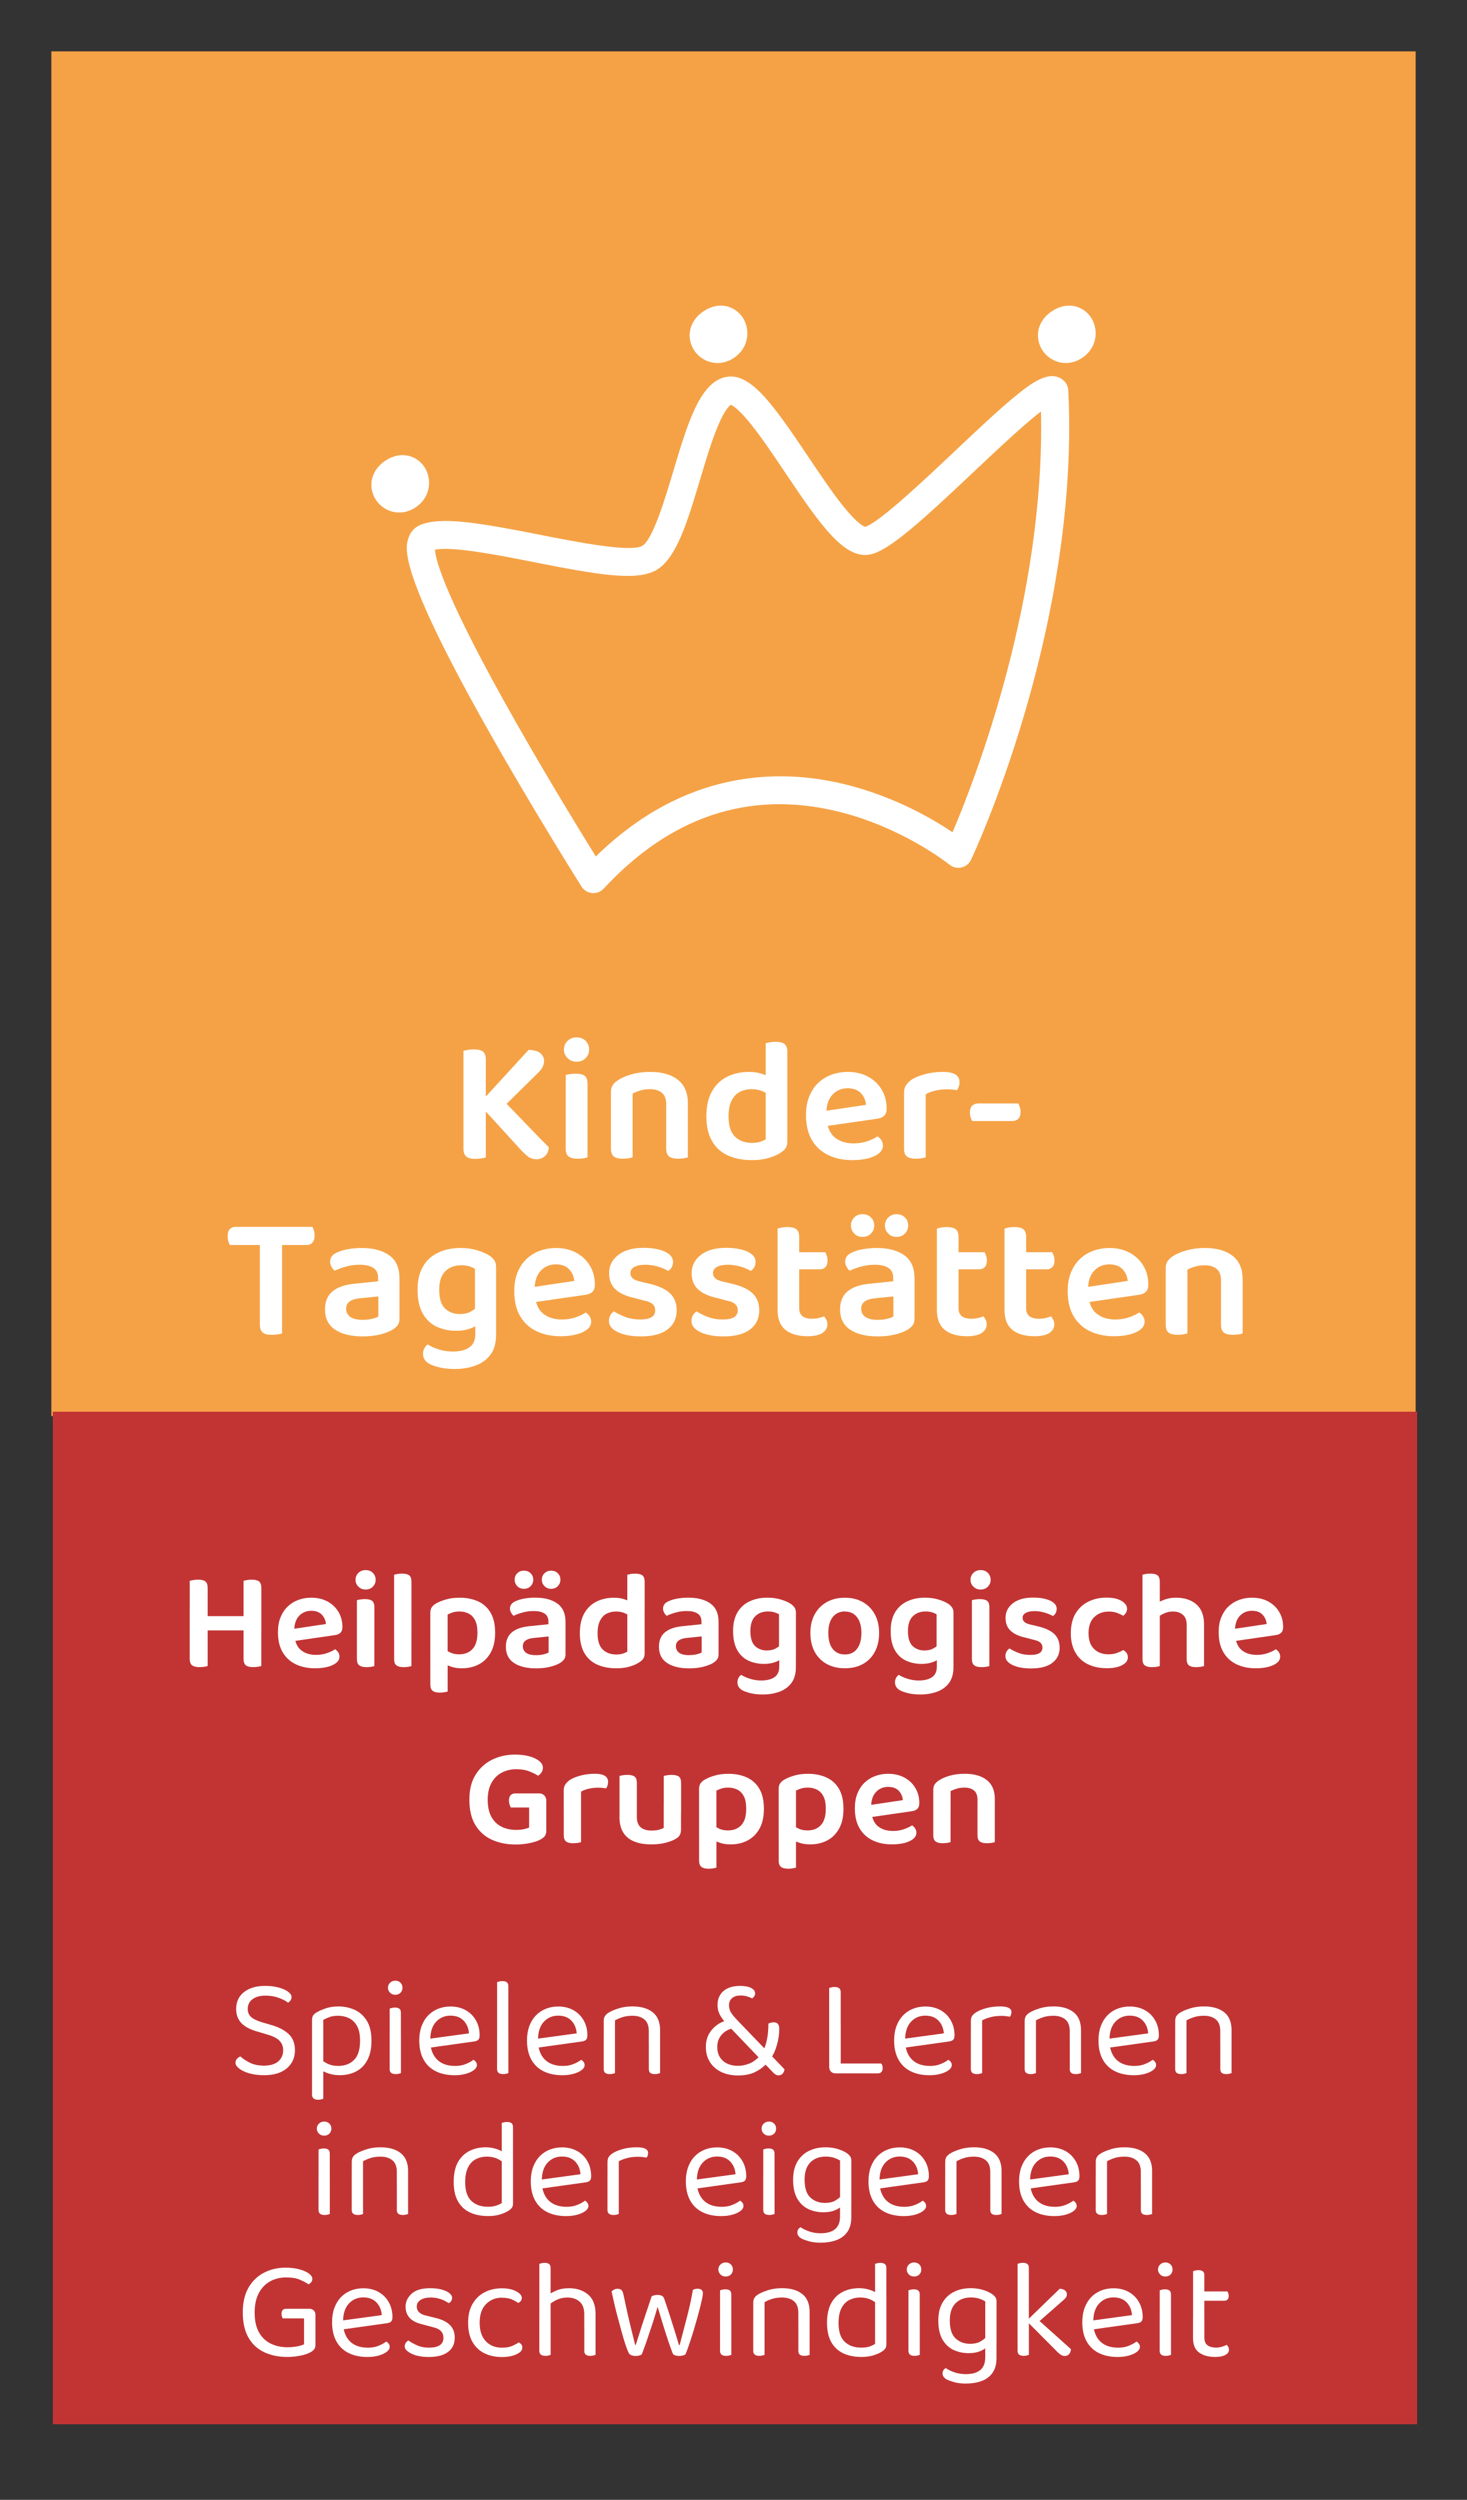 <?xml version="1.0" encoding="UTF-8"?>
<svg id="Ebene_1" data-name="Ebene 1" xmlns="http://www.w3.org/2000/svg" viewBox="0 0 500 851.75">
  <rect x="0" y="0" width="500" height="851.75" fill="#333333" stroke="none"/>
  <defs>
    <style>
      .cls-1 {
        fill: #fff;
      }

      .cls-1, .cls-2, .cls-3 {
        stroke-width: 0px;
      }

      .cls-2 {
        fill: #f5a246;
      }

      .cls-3 {
        fill: #c23434;
      }
    </style>
  </defs>
  <rect class="cls-2" x="17.5" y="17.5" width="465" height="465"/>
  <g>
    <path class="cls-1" d="m202.24,304.3c-.15,0-.29,0-.44-.02-1.48-.14-2.81-.95-3.6-2.21-.16-.25-16.01-25.39-31.09-52-31.42-55.45-28.99-63.26-27.95-66.6.66-2.12,2.08-3.74,3.99-4.56,7.09-3.04,20.15-.79,40.82,3.29,12.33,2.43,30.95,6.11,34.93,3.78,3.61-2.11,7.82-16.18,10.6-25.49,4.77-15.97,8.9-29.76,17.41-31.92,8.49-2.16,16.04,8.37,28.64,27.16,4.06,6.05,8.25,12.31,12.01,16.94,4.69,5.79,6.84,6.7,7.31,6.84,4.69-1.37,20.2-16.01,30.51-25.74,7.29-6.88,14.17-13.38,19.82-18.09,6.42-5.35,12.57-9.85,17.11-6.2,1.06.85,1.71,2.12,1.78,3.48,2.15,42.14-6.97,83.38-15,110.55-8.69,29.41-17.76,48.64-18.14,49.45-.63,1.33-1.83,2.29-3.26,2.61-1.43.32-2.93-.03-4.07-.96-.16-.13-16.25-13.02-38.83-18.31-29.71-6.96-56.31,1.95-79.04,26.48-.91.98-2.18,1.53-3.5,1.53Zm-53.99-117c.21,3.47,3.33,16.05,27.49,58.61,10.83,19.08,21.99,37.31,27.33,45.91,30.31-29.65,62.31-29.98,84.25-24.75,17.07,4.06,30.48,11.89,37.34,16.5,7.68-18.02,31.57-79.46,30.14-143.37-5.76,4.37-15.36,13.44-22.86,20.51-17.5,16.51-28.59,26.65-35.1,28.15-8.72,2.01-16.78-9.26-29.22-27.82-3.93-5.87-8-11.93-11.61-16.43-4.21-5.25-6.26-6.42-6.92-6.69-.52.35-2.12,1.79-4.4,7.2-2.11,5-4.1,11.65-6.03,18.09-4.33,14.49-8.07,27-14.94,31.01-6.76,3.94-20.21,1.56-41.6-2.66-12.46-2.46-27.74-5.47-33.87-4.27Z"/>
    <path class="cls-1" d="m136.06,174.62c-1.41,0-2.81-.31-4.11-.95-3.08-1.5-5.13-4.52-5.35-7.86-.23-3.47,1.51-6.7,4.76-8.85,5.38-3.56,10.73-1.65,13.24,2.08,2.68,3.99,2.34,10.24-2.88,13.79-1.74,1.19-3.7,1.79-5.65,1.79Zm.05-9.56h0Z"/>
    <path class="cls-1" d="m244.54,123.68c-1.41,0-2.81-.31-4.11-.95-3.08-1.5-5.13-4.52-5.35-7.86-.23-3.47,1.51-6.7,4.76-8.85,5.38-3.56,10.73-1.65,13.24,2.09,2.68,3.99,2.33,10.24-2.88,13.79-1.74,1.19-3.7,1.79-5.65,1.79Zm.05-9.56h0Zm-2.11-4.12h0,0Z"/>
    <path class="cls-1" d="m363.25,123.68c-1.41,0-2.81-.31-4.11-.95-3.08-1.5-5.13-4.52-5.35-7.86-.23-3.47,1.51-6.69,4.76-8.85,5.38-3.56,10.73-1.65,13.24,2.08,2.68,3.99,2.34,10.24-2.88,13.79-1.74,1.19-3.7,1.79-5.65,1.79Zm.05-9.56h0Zm-2.11-4.12h0,0Z"/>
  </g>
  <g>
    <path class="cls-1" d="m165.58,379.02h-7.62v-21c.36-.08.87-.18,1.53-.3.66-.12,1.33-.18,2.01-.18,1.44,0,2.48.25,3.12.75.64.5.96,1.43.96,2.79v17.94Zm-7.62-8.76h7.62v24.12c-.32.08-.81.18-1.47.3-.66.12-1.35.18-2.07.18-1.44,0-2.48-.27-3.12-.81-.64-.54-.96-1.45-.96-2.73v-21.06Zm12.78,7.74l-9.12-.06,18.54-20.22c1.84.04,3.18.42,4.02,1.14s1.26,1.6,1.26,2.64c0,.76-.19,1.48-.57,2.16-.38.68-.99,1.42-1.83,2.22l-12.3,12.12Zm-8.22-2.64l7.86-1.62c3.68,3.76,6.92,7.11,9.72,10.05,2.8,2.94,5.1,5.29,6.9,7.05,0,1.28-.41,2.29-1.23,3.03-.82.74-1.77,1.11-2.85,1.11-1.16,0-2.13-.3-2.91-.9-.78-.6-1.55-1.3-2.31-2.1l-15.18-16.62Z"/>
    <path class="cls-1" d="m192.21,357.6c0-1.16.41-2.14,1.23-2.94.82-.8,1.85-1.2,3.09-1.2s2.31.4,3.09,1.2c.78.8,1.17,1.78,1.17,2.94s-.39,2.09-1.17,2.91c-.78.82-1.81,1.23-3.09,1.23s-2.27-.41-3.09-1.23c-.82-.82-1.23-1.79-1.23-2.91Zm8.04,24.78h-7.44v-16.08c.32-.12.79-.23,1.41-.33.62-.1,1.29-.15,2.01-.15,1.4,0,2.42.25,3.06.75.64.5.96,1.41.96,2.73v13.08Zm-7.44-3.78h7.44v15.72c-.32.12-.78.23-1.38.33-.6.1-1.26.15-1.98.15-1.36,0-2.38-.25-3.06-.75-.68-.5-1.02-1.39-1.02-2.67v-12.78Z"/>
    <path class="cls-1" d="m234.45,375.9v5.82h-7.38v-5.52c0-1.76-.5-3.05-1.5-3.87-1-.82-2.34-1.23-4.02-1.23-1.24,0-2.35.15-3.33.45-.98.3-1.85.65-2.61,1.05v9.12h-7.38v-9.6c0-.96.2-1.75.6-2.37.4-.62,1-1.19,1.8-1.71,1.2-.8,2.75-1.47,4.65-2.01,1.9-.54,4.01-.81,6.33-.81,4.04,0,7.19.9,9.45,2.7,2.26,1.8,3.39,4.46,3.39,7.98Zm-26.22,2.88h7.38v15.54c-.32.12-.78.23-1.38.33-.6.1-1.26.15-1.98.15-1.36,0-2.37-.25-3.03-.75-.66-.5-.99-1.39-.99-2.67v-12.6Zm18.84,0h7.38v15.54c-.28.12-.73.23-1.35.33-.62.1-1.27.15-1.95.15-1.4,0-2.43-.25-3.09-.75-.66-.5-.99-1.39-.99-2.67v-12.6Z"/>
    <path class="cls-1" d="m260.97,388.2v-18.84h7.38v19.62c0,.88-.19,1.61-.57,2.19s-.99,1.13-1.83,1.65c-.96.64-2.27,1.21-3.93,1.71-1.66.5-3.55.75-5.67.75-3.16,0-5.91-.53-8.25-1.59s-4.15-2.7-5.43-4.92c-1.28-2.22-1.92-5.03-1.92-8.43s.65-6.34,1.95-8.58,3.05-3.89,5.25-4.95c2.2-1.06,4.64-1.59,7.32-1.59,1.48,0,2.83.18,4.05.54,1.22.36,2.21.78,2.97,1.26v6.3c-.64-.6-1.48-1.12-2.52-1.56-1.04-.44-2.24-.66-3.6-.66-1.48,0-2.82.31-4.02.93-1.2.62-2.14,1.62-2.82,3-.68,1.38-1.02,3.17-1.02,5.37,0,3.12.72,5.4,2.16,6.84,1.44,1.44,3.38,2.16,5.82,2.16,1.08,0,2-.12,2.76-.36.76-.24,1.4-.52,1.92-.84Zm7.38-17.34l-7.38.06v-15.48c.28-.08.73-.18,1.35-.3s1.27-.18,1.95-.18c1.44,0,2.48.25,3.12.75.64.5.96,1.39.96,2.67v12.48Z"/>
    <path class="cls-1" d="m279.39,384l-.3-5.16,16.08-2.4c-.12-1.52-.7-2.84-1.74-3.96-1.04-1.12-2.56-1.68-4.56-1.68s-3.74.71-5.1,2.13c-1.36,1.42-2.06,3.45-2.1,6.09l.18,3.12c.36,2.56,1.35,4.44,2.97,5.64s3.67,1.8,6.15,1.8c1.68,0,3.24-.25,4.68-.75,1.44-.5,2.58-1.05,3.42-1.65.56.36,1.01.81,1.35,1.35.34.54.51,1.13.51,1.77,0,1.04-.46,1.93-1.38,2.67-.92.74-2.16,1.31-3.72,1.71-1.56.4-3.34.6-5.34.6-3.08,0-5.81-.57-8.19-1.71-2.38-1.14-4.24-2.85-5.58-5.13-1.34-2.28-2.01-5.12-2.01-8.52,0-2.44.38-4.58,1.14-6.42.76-1.84,1.79-3.37,3.09-4.59,1.3-1.22,2.81-2.14,4.53-2.76,1.72-.62,3.52-.93,5.4-.93,2.64,0,4.95.53,6.93,1.59,1.98,1.06,3.54,2.53,4.68,4.41s1.71,4.04,1.71,6.48c0,1.12-.29,1.95-.87,2.49s-1.39.87-2.43.99l-19.5,2.82Z"/>
    <path class="cls-1" d="m315.51,372.84v8.22h-7.38v-8.82c0-1,.24-1.85.72-2.55.48-.7,1.16-1.35,2.04-1.95,1.2-.72,2.72-1.32,4.56-1.8,1.84-.48,3.82-.72,5.94-.72,3.76,0,5.64,1.16,5.64,3.48,0,.56-.08,1.07-.24,1.53-.16.46-.36.87-.6,1.23-.4-.08-.9-.15-1.5-.21-.6-.06-1.24-.09-1.92-.09-1.44,0-2.79.15-4.05.45-1.26.3-2.33.71-3.21,1.23Zm-7.38,5.76l7.38.36v15.36c-.32.12-.78.23-1.38.33-.6.1-1.26.15-1.98.15-1.36,0-2.37-.25-3.03-.75-.66-.5-.99-1.39-.99-2.67v-12.78Z"/>
    <path class="cls-1" d="m344.97,381.96h-13.62c-.2-.36-.38-.79-.54-1.29-.16-.5-.24-1.05-.24-1.65,0-1.04.27-1.81.81-2.31.54-.5,1.23-.75,2.07-.75h13.62c.16.32.33.74.51,1.26.18.52.27,1.06.27,1.62,0,1.04-.26,1.82-.78,2.34-.52.52-1.22.78-2.1.78Z"/>
    <path class="cls-1" d="m95.11,418.02l.12,6.18h-16.86c-.2-.32-.38-.74-.54-1.26-.16-.52-.24-1.1-.24-1.74,0-1.08.24-1.88.72-2.4.48-.52,1.14-.78,1.98-.78h14.82Zm-6.54,4.56h7.56v31.74c-.32.12-.81.23-1.47.33-.66.1-1.33.15-2.01.15-1.48,0-2.53-.27-3.15-.81-.62-.54-.93-1.45-.93-2.73v-28.68Zm1.2,1.62l-.18-6.18h16.86c.2.28.38.69.54,1.23.16.54.24,1.11.24,1.71,0,1.04-.24,1.84-.72,2.4-.48.56-1.14.84-1.98.84h-14.76Z"/>
    <path class="cls-1" d="m123.31,425.22c3.92,0,7.04.83,9.36,2.49,2.32,1.66,3.48,4.27,3.48,7.83v13.8c0,.96-.23,1.72-.69,2.28-.46.56-1.05,1.06-1.77,1.5-1.12.64-2.54,1.17-4.26,1.59-1.72.42-3.66.63-5.82.63-4,0-7.14-.77-9.42-2.31s-3.42-3.83-3.42-6.87c0-2.68.85-4.73,2.55-6.15s4.17-2.29,7.41-2.61l8.16-.84v-1.08c0-1.6-.55-2.76-1.65-3.48-1.1-.72-2.65-1.08-4.65-1.08-1.56,0-3.08.2-4.56.6-1.48.4-2.8.88-3.96,1.44-.4-.32-.76-.76-1.08-1.32-.32-.56-.48-1.14-.48-1.74,0-1.44.8-2.5,2.4-3.18,1.12-.52,2.43-.9,3.93-1.14,1.5-.24,2.99-.36,4.47-.36Zm.3,24.48c1.2,0,2.28-.12,3.24-.36.96-.24,1.66-.5,2.1-.78v-6.84l-5.94.6c-1.64.12-2.89.47-3.75,1.05-.86.58-1.29,1.43-1.29,2.55s.46,2.08,1.38,2.76c.92.68,2.34,1.02,4.26,1.02Z"/>
    <path class="cls-1" d="m155.46,453.42c-2.36,0-4.54-.45-6.54-1.35-2-.9-3.6-2.39-4.8-4.47-1.2-2.08-1.8-4.82-1.8-8.22,0-3.12.61-5.73,1.83-7.83,1.22-2.1,2.94-3.68,5.16-4.74,2.22-1.06,4.77-1.59,7.65-1.59,2.04,0,3.93.26,5.67.78,1.74.52,3.13,1.12,4.17,1.8.68.44,1.23.97,1.65,1.59s.63,1.37.63,2.25v18.72h-7.2v-18.06c-.52-.32-1.16-.6-1.92-.84-.76-.24-1.7-.36-2.82-.36-2.2,0-3.99.68-5.37,2.04-1.38,1.36-2.07,3.44-2.07,6.24,0,3.08.67,5.24,2.01,6.48,1.34,1.24,2.99,1.86,4.95,1.86,1.52,0,2.75-.26,3.69-.78.94-.52,1.73-1.08,2.37-1.68l.24,6c-.72.56-1.71,1.06-2.97,1.5s-2.77.66-4.53.66Zm6.54,1.2v-5.88h7.08v6.12c0,2.72-.62,4.93-1.86,6.63-1.24,1.7-2.93,2.95-5.07,3.75-2.14.8-4.53,1.2-7.17,1.2-2.08,0-3.89-.2-5.43-.6-1.54-.4-2.67-.82-3.39-1.26-1.32-.8-1.98-1.9-1.98-3.3,0-.72.16-1.36.48-1.92.32-.56.7-.98,1.14-1.26,1,.64,2.25,1.2,3.75,1.68,1.5.48,3.09.72,4.77.72,2.4,0,4.28-.47,5.64-1.41,1.36-.94,2.04-2.43,2.04-4.47Z"/>
    <path class="cls-1" d="m179.95,444l-.3-5.16,16.08-2.4c-.12-1.52-.7-2.84-1.74-3.96-1.04-1.12-2.56-1.68-4.56-1.68s-3.74.71-5.1,2.13c-1.36,1.42-2.06,3.45-2.1,6.09l.18,3.12c.36,2.56,1.35,4.44,2.97,5.64s3.67,1.8,6.15,1.8c1.68,0,3.24-.25,4.68-.75,1.44-.5,2.58-1.05,3.42-1.65.56.36,1.01.81,1.35,1.35.34.54.51,1.13.51,1.77,0,1.04-.46,1.93-1.38,2.67-.92.74-2.16,1.31-3.72,1.71-1.56.4-3.34.6-5.34.6-3.08,0-5.81-.57-8.19-1.71-2.38-1.14-4.24-2.85-5.58-5.13-1.34-2.28-2.01-5.12-2.01-8.52,0-2.44.38-4.58,1.14-6.42.76-1.84,1.79-3.37,3.09-4.59,1.3-1.22,2.81-2.14,4.53-2.76,1.72-.62,3.52-.93,5.4-.93,2.64,0,4.95.53,6.93,1.59,1.98,1.06,3.54,2.53,4.68,4.41s1.71,4.04,1.71,6.48c0,1.12-.29,1.95-.87,2.49s-1.39.87-2.43.99l-19.5,2.82Z"/>
    <path class="cls-1" d="m230.64,446.4c0,2.8-1.04,4.99-3.12,6.57-2.08,1.58-5.1,2.37-9.06,2.37-3.2,0-5.82-.48-7.86-1.44s-3.06-2.24-3.06-3.84c0-.68.16-1.31.48-1.89s.74-1.03,1.26-1.35c1.12.72,2.42,1.36,3.9,1.92,1.48.56,3.16.84,5.04.84,3.4,0,5.1-1.04,5.1-3.12,0-.88-.3-1.59-.9-2.13s-1.52-.93-2.76-1.17l-3.42-.9c-2.92-.64-5.09-1.64-6.51-3-1.42-1.36-2.13-3.18-2.13-5.46,0-2.52,1.04-4.59,3.12-6.21,2.08-1.62,4.96-2.43,8.64-2.43,1.92,0,3.64.19,5.16.57,1.52.38,2.71.93,3.57,1.65.86.72,1.29,1.58,1.29,2.58,0,.68-.15,1.29-.45,1.83s-.69.95-1.17,1.23c-.48-.28-1.13-.59-1.95-.93-.82-.34-1.75-.62-2.79-.84-1.04-.22-2.08-.33-3.12-.33-1.56,0-2.79.25-3.69.75-.9.5-1.35,1.21-1.35,2.13,0,.68.26,1.26.78,1.74.52.48,1.4.86,2.64,1.14l3.06.72c3.24.76,5.6,1.87,7.08,3.33,1.48,1.46,2.22,3.35,2.22,5.67Z"/>
    <path class="cls-1" d="m258.78,446.4c0,2.8-1.04,4.99-3.12,6.57-2.08,1.58-5.1,2.37-9.06,2.37-3.2,0-5.82-.48-7.86-1.44s-3.06-2.24-3.06-3.84c0-.68.16-1.31.48-1.89s.74-1.03,1.26-1.35c1.12.72,2.42,1.36,3.9,1.92,1.48.56,3.16.84,5.04.84,3.4,0,5.1-1.04,5.1-3.12,0-.88-.3-1.59-.9-2.13s-1.52-.93-2.76-1.17l-3.42-.9c-2.92-.64-5.09-1.64-6.51-3-1.42-1.36-2.13-3.18-2.13-5.46,0-2.52,1.04-4.59,3.12-6.21,2.08-1.62,4.96-2.43,8.64-2.43,1.92,0,3.64.19,5.16.57,1.52.38,2.71.93,3.57,1.65.86.72,1.29,1.58,1.29,2.58,0,.68-.15,1.29-.45,1.83s-.69.95-1.17,1.23c-.48-.28-1.13-.59-1.95-.93-.82-.34-1.75-.62-2.79-.84-1.04-.22-2.08-.33-3.12-.33-1.56,0-2.79.25-3.69.75-.9.5-1.35,1.21-1.35,2.13,0,.68.26,1.26.78,1.74.52.48,1.4.86,2.64,1.14l3.06.72c3.24.76,5.6,1.87,7.08,3.33,1.48,1.46,2.22,3.35,2.22,5.67Z"/>
    <path class="cls-1" d="m272.4,440.22h-7.38v-21.6c.32-.12.79-.24,1.41-.36.62-.12,1.27-.18,1.95-.18,1.4,0,2.42.25,3.06.75.64.5.96,1.39.96,2.67v18.72Zm-7.38-1.62h7.38v7.08c0,1.32.39,2.26,1.17,2.82.78.56,1.89.84,3.33.84.64,0,1.33-.08,2.07-.24.74-.16,1.37-.36,1.89-.6.28.32.54.7.78,1.14.24.44.36.98.36,1.62,0,1.16-.55,2.12-1.65,2.88-1.1.76-2.81,1.14-5.13,1.14-3.16,0-5.65-.71-7.47-2.13-1.82-1.42-2.73-3.73-2.73-6.93v-7.62Zm4.5-6.12v-5.82h11.76c.16.28.33.68.51,1.2.18.52.27,1.06.27,1.62,0,1-.24,1.75-.72,2.25-.48.5-1.1.75-1.86.75h-9.96Z"/>
    <path class="cls-1" d="m298.86,425.22c3.92,0,7.04.83,9.36,2.49,2.32,1.66,3.48,4.27,3.48,7.83v13.8c0,.96-.23,1.72-.69,2.28-.46.56-1.05,1.06-1.77,1.5-1.12.64-2.54,1.17-4.26,1.59-1.72.42-3.66.63-5.82.63-4,0-7.14-.77-9.42-2.31s-3.42-3.83-3.42-6.87c0-2.68.85-4.73,2.55-6.15s4.17-2.29,7.41-2.61l8.16-.84v-1.08c0-1.6-.55-2.76-1.65-3.48-1.1-.72-2.65-1.08-4.65-1.08-1.56,0-3.08.2-4.56.6-1.48.4-2.8.88-3.96,1.44-.4-.32-.76-.76-1.08-1.32-.32-.56-.48-1.14-.48-1.74,0-1.44.8-2.5,2.4-3.18,1.12-.52,2.43-.9,3.93-1.14,1.5-.24,2.99-.36,4.47-.36Zm-.9-7.68c0,1.08-.37,2-1.11,2.76-.74.76-1.71,1.14-2.91,1.14-1.12,0-2.05-.38-2.79-1.14-.74-.76-1.11-1.68-1.11-2.76s.37-1.99,1.11-2.73c.74-.74,1.67-1.11,2.79-1.11,1.2,0,2.17.37,2.91,1.11.74.74,1.11,1.65,1.11,2.73Zm1.2,32.16c1.2,0,2.28-.12,3.24-.36.96-.24,1.66-.5,2.1-.78v-6.84l-5.94.6c-1.64.12-2.89.47-3.75,1.05-.86.58-1.29,1.43-1.29,2.55s.46,2.08,1.38,2.76c.92.68,2.34,1.02,4.26,1.02Zm10.38-32.16c0,1.08-.37,2-1.11,2.76s-1.69,1.14-2.85,1.14-2.06-.38-2.82-1.14-1.14-1.68-1.14-2.76.38-1.99,1.14-2.73,1.7-1.11,2.82-1.11,2.11.37,2.85,1.11,1.11,1.65,1.11,2.73Z"/>
    <path class="cls-1" d="m326.7,440.22h-7.38v-21.6c.32-.12.79-.24,1.41-.36s1.27-.18,1.95-.18c1.4,0,2.42.25,3.06.75.64.5.96,1.39.96,2.67v18.72Zm-7.38-1.62h7.38v7.08c0,1.32.39,2.26,1.17,2.82.78.56,1.89.84,3.33.84.64,0,1.33-.08,2.07-.24.74-.16,1.37-.36,1.89-.6.28.32.54.7.78,1.14.24.44.36.98.36,1.62,0,1.16-.55,2.12-1.65,2.88-1.1.76-2.81,1.14-5.13,1.14-3.16,0-5.65-.71-7.47-2.13-1.82-1.42-2.73-3.73-2.73-6.93v-7.62Zm4.5-6.12v-5.82h11.76c.16.28.33.68.51,1.2.18.52.27,1.06.27,1.62,0,1-.24,1.75-.72,2.25-.48.5-1.1.75-1.86.75h-9.96Z"/>
    <path class="cls-1" d="m349.74,440.22h-7.38v-21.6c.32-.12.79-.24,1.41-.36s1.27-.18,1.95-.18c1.4,0,2.42.25,3.06.75.64.5.96,1.39.96,2.67v18.72Zm-7.38-1.62h7.38v7.08c0,1.32.39,2.26,1.17,2.82.78.56,1.89.84,3.33.84.64,0,1.33-.08,2.07-.24.74-.16,1.37-.36,1.89-.6.28.32.54.7.78,1.14.24.44.36.98.36,1.62,0,1.16-.55,2.12-1.65,2.88-1.1.76-2.81,1.14-5.13,1.14-3.16,0-5.65-.71-7.47-2.13-1.82-1.42-2.73-3.73-2.73-6.93v-7.62Zm4.5-6.12v-5.82h11.76c.16.28.33.68.51,1.2.18.52.27,1.06.27,1.62,0,1-.24,1.75-.72,2.25-.48.5-1.1.75-1.86.75h-9.96Z"/>
    <path class="cls-1" d="m368.58,444l-.3-5.16,16.08-2.4c-.12-1.52-.7-2.84-1.74-3.96-1.04-1.12-2.56-1.68-4.56-1.68s-3.74.71-5.1,2.13c-1.36,1.42-2.06,3.45-2.1,6.09l.18,3.12c.36,2.56,1.35,4.44,2.97,5.64s3.67,1.8,6.15,1.8c1.68,0,3.24-.25,4.68-.75,1.44-.5,2.58-1.05,3.42-1.65.56.36,1.01.81,1.35,1.35.34.54.51,1.13.51,1.77,0,1.04-.46,1.93-1.38,2.67-.92.74-2.16,1.31-3.72,1.71-1.56.4-3.34.6-5.34.6-3.08,0-5.81-.57-8.19-1.71-2.38-1.14-4.24-2.85-5.58-5.13-1.34-2.28-2.01-5.12-2.01-8.52,0-2.44.38-4.58,1.14-6.42.76-1.84,1.79-3.37,3.09-4.59,1.3-1.22,2.81-2.14,4.53-2.76,1.72-.62,3.52-.93,5.4-.93,2.64,0,4.95.53,6.93,1.59,1.98,1.06,3.54,2.53,4.68,4.41s1.71,4.04,1.71,6.48c0,1.12-.29,1.95-.87,2.49s-1.39.87-2.43.99l-19.5,2.82Z"/>
    <path class="cls-1" d="m423.54,435.9v5.82h-7.38v-5.52c0-1.76-.5-3.05-1.5-3.87-1-.82-2.34-1.23-4.02-1.23-1.24,0-2.35.15-3.33.45-.98.3-1.85.65-2.61,1.05v9.12h-7.38v-9.6c0-.96.2-1.75.6-2.37.4-.62,1-1.19,1.8-1.71,1.2-.8,2.75-1.47,4.65-2.01,1.9-.54,4.01-.81,6.33-.81,4.04,0,7.19.9,9.45,2.7,2.26,1.8,3.39,4.46,3.39,7.98Zm-26.22,2.88h7.38v15.54c-.32.12-.78.23-1.38.33-.6.1-1.26.15-1.98.15-1.36,0-2.37-.25-3.03-.75-.66-.5-.99-1.39-.99-2.67v-12.6Zm18.84,0h7.38v15.54c-.28.12-.73.23-1.35.33-.62.1-1.27.15-1.95.15-1.4,0-2.43-.25-3.09-.75-.66-.5-.99-1.39-.99-2.67v-12.6Z"/>
  </g>
  <rect class="cls-3" x="18" y="481" width="465" height="345"/>
  <g>
    <path class="cls-1" d="m70.77,555.5h-6.1v-16.9c.29-.06.7-.14,1.22-.24s1.06-.14,1.61-.14c1.15,0,1.98.2,2.5.6.51.4.77,1.14.77,2.23v14.45Zm-6.1-6.96h6.1v19.1c-.26.1-.65.18-1.18.26-.53.08-1.08.12-1.66.12-1.15,0-1.98-.22-2.5-.65-.51-.43-.77-1.16-.77-2.18v-16.66Zm21.7,6.96h-18.72v-4.85h18.72v4.85Zm2.69,0h-6.05v-16.9c.26-.06.65-.14,1.18-.24s1.06-.14,1.61-.14c1.15,0,1.98.21,2.5.62.51.42.77,1.17.77,2.26v14.4Zm-6.05-6.96h6.05v19.1c-.26.1-.65.18-1.18.26-.53.08-1.06.12-1.61.12-1.18,0-2.02-.22-2.52-.65-.5-.43-.74-1.16-.74-2.18v-16.66Z"/>
    <path class="cls-1" d="m98.47,559.39l-.24-4.13,12.86-1.92c-.1-1.22-.56-2.27-1.39-3.17-.83-.9-2.05-1.34-3.65-1.34s-2.99.57-4.08,1.7c-1.09,1.14-1.65,2.76-1.68,4.87l.14,2.5c.29,2.05,1.08,3.55,2.38,4.51s2.94,1.44,4.92,1.44c1.34,0,2.59-.2,3.74-.6,1.15-.4,2.06-.84,2.74-1.32.45.29.81.65,1.08,1.08.27.43.41.9.41,1.42,0,.83-.37,1.54-1.1,2.14-.74.59-1.73,1.05-2.98,1.37-1.25.32-2.67.48-4.27.48-2.46,0-4.65-.46-6.55-1.37-1.9-.91-3.39-2.28-4.46-4.1-1.07-1.82-1.61-4.1-1.61-6.82,0-1.95.3-3.66.91-5.14.61-1.47,1.43-2.7,2.47-3.67,1.04-.98,2.25-1.71,3.62-2.21s2.82-.74,4.32-.74c2.11,0,3.96.42,5.54,1.27s2.83,2.02,3.74,3.53c.91,1.5,1.37,3.23,1.37,5.18,0,.9-.23,1.56-.7,1.99-.46.43-1.11.7-1.94.79l-15.6,2.26Z"/>
    <path class="cls-1" d="m121.17,538.27c0-.93.33-1.71.98-2.35.66-.64,1.48-.96,2.47-.96s1.85.32,2.47.96c.62.64.94,1.42.94,2.35s-.31,1.67-.94,2.33-1.45.98-2.47.98-1.82-.33-2.47-.98-.98-1.43-.98-2.33Zm6.43,19.82h-5.95v-12.86c.26-.1.63-.18,1.13-.26.5-.08,1.03-.12,1.61-.12,1.12,0,1.94.2,2.45.6.51.4.77,1.13.77,2.18v10.46Zm-5.95-3.02h5.95v12.58c-.26.1-.62.18-1.1.26-.48.08-1.01.12-1.58.12-1.09,0-1.9-.2-2.45-.6-.54-.4-.82-1.11-.82-2.14v-10.22Z"/>
    <path class="cls-1" d="m140.23,558.38l-5.9-.29v-21.55c.22-.06.58-.14,1.08-.24.5-.1,1.02-.14,1.56-.14,1.15,0,1.98.2,2.5.6.51.4.77,1.11.77,2.14v19.49Zm-5.9-3.31l5.9.29v12.29c-.26.1-.62.18-1.1.26-.48.08-1.01.12-1.58.12-1.09,0-1.9-.2-2.42-.6-.53-.4-.79-1.11-.79-2.14v-10.22Z"/>
    <path class="cls-1" d="m153.88,567.91c-1.04-.34-1.9-.71-2.57-1.13v-5.09c.61.51,1.34.97,2.18,1.37.85.4,1.85.6,3,.6,1.92,0,3.44-.6,4.56-1.8s1.68-3.06,1.68-5.59c0-1.76-.26-3.16-.79-4.2-.53-1.04-1.26-1.8-2.18-2.28-.93-.48-1.97-.72-3.12-.72-.9,0-1.68.1-2.35.31-.67.21-1.25.46-1.73.74v15.17h-5.9v-15.74c0-.74.14-1.34.43-1.82.29-.48.77-.93,1.44-1.34.93-.54,2.08-1.02,3.46-1.42,1.38-.4,2.93-.6,4.66-.6,2.34,0,4.42.41,6.24,1.22,1.82.82,3.26,2.1,4.3,3.86,1.04,1.76,1.56,4.03,1.56,6.82s-.49,4.93-1.46,6.72c-.98,1.79-2.32,3.14-4.03,4.06-1.71.91-3.67,1.37-5.88,1.37-1.28,0-2.44-.17-3.48-.5Zm-1.32,8.42c-.26.1-.62.18-1.1.26-.48.08-1.01.12-1.58.12-1.09,0-1.9-.21-2.42-.62-.53-.42-.79-1.14-.79-2.16v-10.32l5.9.05v12.67Z"/>
    <path class="cls-1" d="m182.47,544.36c3.14,0,5.63.66,7.49,1.99,1.86,1.33,2.78,3.42,2.78,6.26v11.04c0,.77-.18,1.38-.55,1.82-.37.45-.84.85-1.42,1.2-.9.51-2.03.94-3.41,1.27-1.38.34-2.93.5-4.66.5-3.2,0-5.71-.62-7.54-1.85s-2.74-3.06-2.74-5.5c0-2.14.68-3.78,2.04-4.92s3.34-1.83,5.93-2.09l6.53-.67v-.86c0-1.28-.44-2.21-1.32-2.78-.88-.58-2.12-.86-3.72-.86-1.25,0-2.46.16-3.65.48-1.18.32-2.24.7-3.17,1.15-.32-.26-.61-.61-.86-1.06-.26-.45-.38-.91-.38-1.39,0-1.15.64-2,1.92-2.54.9-.42,1.94-.72,3.14-.91,1.2-.19,2.39-.29,3.58-.29Zm-.72-6.14c0,.86-.3,1.6-.89,2.21-.59.61-1.37.91-2.33.91-.9,0-1.64-.3-2.23-.91-.59-.61-.89-1.34-.89-2.21s.29-1.59.89-2.18,1.34-.89,2.23-.89c.96,0,1.74.3,2.33.89.59.59.89,1.32.89,2.18Zm.96,25.73c.96,0,1.82-.1,2.59-.29.77-.19,1.33-.4,1.68-.62v-5.47l-4.75.48c-1.31.1-2.31.38-3,.84-.69.46-1.03,1.14-1.03,2.04s.37,1.67,1.1,2.21c.74.54,1.87.82,3.41.82Zm8.3-25.73c0,.86-.3,1.6-.89,2.21-.59.61-1.35.91-2.28.91s-1.65-.3-2.26-.91-.91-1.34-.91-2.21.3-1.59.91-2.18c.61-.59,1.36-.89,2.26-.89s1.69.3,2.28.89c.59.59.89,1.32.89,2.18Z"/>
    <path class="cls-1" d="m213.81,562.75v-15.07h5.9v15.7c0,.7-.15,1.29-.46,1.75-.3.46-.79.9-1.46,1.32-.77.51-1.82.97-3.14,1.37-1.33.4-2.84.6-4.54.6-2.53,0-4.73-.42-6.6-1.27-1.87-.85-3.32-2.16-4.34-3.94-1.02-1.78-1.54-4.02-1.54-6.74s.52-5.07,1.56-6.86c1.04-1.79,2.44-3.11,4.2-3.96s3.71-1.27,5.86-1.27c1.18,0,2.26.14,3.24.43.98.29,1.77.62,2.38,1.01v5.04c-.51-.48-1.18-.89-2.02-1.25s-1.79-.53-2.88-.53c-1.18,0-2.26.25-3.22.74s-1.71,1.3-2.26,2.4c-.54,1.1-.82,2.54-.82,4.3,0,2.5.58,4.32,1.73,5.47s2.7,1.73,4.66,1.73c.86,0,1.6-.1,2.21-.29.61-.19,1.12-.42,1.54-.67Zm5.9-13.87l-5.9.05v-12.38c.22-.06.58-.14,1.08-.24.5-.1,1.02-.14,1.56-.14,1.15,0,1.98.2,2.5.6.51.4.77,1.11.77,2.14v9.98Z"/>
    <path class="cls-1" d="m234.64,544.36c3.14,0,5.63.66,7.49,1.99,1.86,1.33,2.78,3.42,2.78,6.26v11.04c0,.77-.18,1.38-.55,1.82-.37.45-.84.85-1.42,1.2-.9.51-2.03.94-3.41,1.27-1.38.34-2.93.5-4.66.5-3.2,0-5.71-.62-7.54-1.85s-2.74-3.06-2.74-5.5c0-2.14.68-3.78,2.04-4.92s3.34-1.83,5.93-2.09l6.53-.67v-.86c0-1.28-.44-2.21-1.32-2.78-.88-.58-2.12-.86-3.72-.86-1.25,0-2.46.16-3.65.48-1.18.32-2.24.7-3.17,1.15-.32-.26-.61-.61-.86-1.06-.26-.45-.38-.91-.38-1.39,0-1.15.64-2,1.92-2.54.9-.42,1.94-.72,3.14-.91,1.2-.19,2.39-.29,3.58-.29Zm.24,19.58c.96,0,1.82-.1,2.59-.29.77-.19,1.33-.4,1.68-.62v-5.47l-4.75.48c-1.31.1-2.31.38-3,.84-.69.46-1.03,1.14-1.03,2.04s.37,1.67,1.1,2.21c.74.54,1.87.82,3.41.82Z"/>
    <path class="cls-1" d="m260.37,566.92c-1.89,0-3.63-.36-5.23-1.08-1.6-.72-2.88-1.91-3.84-3.58s-1.44-3.86-1.44-6.58c0-2.5.49-4.58,1.46-6.26.98-1.68,2.35-2.94,4.13-3.79,1.78-.85,3.82-1.27,6.12-1.27,1.63,0,3.14.21,4.54.62,1.39.42,2.5.9,3.34,1.44.54.35.98.78,1.32,1.27s.5,1.1.5,1.8v14.98h-5.76v-14.45c-.42-.26-.93-.48-1.54-.67-.61-.19-1.36-.29-2.26-.29-1.76,0-3.19.54-4.3,1.63-1.1,1.09-1.66,2.75-1.66,4.99,0,2.46.54,4.19,1.61,5.18,1.07.99,2.39,1.49,3.96,1.49,1.21,0,2.2-.21,2.95-.62.75-.42,1.38-.86,1.9-1.34l.19,4.8c-.58.45-1.37.85-2.38,1.2-1.01.35-2.22.53-3.62.53Zm5.23.96v-4.7h5.66v4.9c0,2.18-.5,3.94-1.49,5.3s-2.34,2.36-4.06,3c-1.71.64-3.62.96-5.74.96-1.66,0-3.11-.16-4.34-.48-1.23-.32-2.14-.66-2.71-1.01-1.06-.64-1.58-1.52-1.58-2.64,0-.58.13-1.09.38-1.54s.56-.78.91-1.01c.8.51,1.8.96,3,1.34,1.2.38,2.47.58,3.82.58,1.92,0,3.42-.38,4.51-1.13s1.63-1.94,1.63-3.58Z"/>
    <path class="cls-1" d="m299.63,556.36c0,2.46-.48,4.6-1.44,6.41s-2.31,3.2-4.06,4.18-3.8,1.46-6.17,1.46-4.43-.49-6.19-1.46c-1.76-.98-3.13-2.36-4.1-4.15-.98-1.79-1.46-3.94-1.46-6.43s.5-4.59,1.49-6.38c.99-1.79,2.37-3.18,4.13-4.15,1.76-.98,3.81-1.46,6.14-1.46s4.38.5,6.12,1.49,3.1,2.38,4.08,4.18c.98,1.79,1.46,3.9,1.46,6.34Zm-11.71-7.3c-1.73,0-3.1.64-4.1,1.92-1.01,1.28-1.51,3.07-1.51,5.38s.5,4.18,1.49,5.45c.99,1.26,2.38,1.9,4.18,1.9s3.14-.64,4.13-1.92c.99-1.28,1.49-3.09,1.49-5.42s-.5-4.06-1.49-5.35c-.99-1.3-2.38-1.94-4.18-1.94Z"/>
    <path class="cls-1" d="m314.08,566.92c-1.89,0-3.63-.36-5.23-1.08-1.6-.72-2.88-1.91-3.84-3.58s-1.44-3.86-1.44-6.58c0-2.5.49-4.58,1.46-6.26.98-1.68,2.35-2.94,4.13-3.79,1.78-.85,3.82-1.27,6.12-1.27,1.63,0,3.14.21,4.54.62,1.39.42,2.5.9,3.34,1.44.54.35.98.78,1.32,1.27s.5,1.1.5,1.8v14.98h-5.76v-14.45c-.42-.26-.93-.48-1.54-.67-.61-.19-1.36-.29-2.26-.29-1.76,0-3.19.54-4.3,1.63-1.1,1.09-1.66,2.75-1.66,4.99,0,2.46.54,4.19,1.61,5.18,1.07.99,2.39,1.49,3.96,1.49,1.21,0,2.2-.21,2.95-.62.75-.42,1.38-.86,1.9-1.34l.19,4.8c-.58.45-1.37.85-2.38,1.2-1.01.35-2.22.53-3.62.53Zm5.23.96v-4.7h5.66v4.9c0,2.18-.5,3.94-1.49,5.3s-2.34,2.36-4.06,3c-1.71.64-3.62.96-5.74.96-1.66,0-3.11-.16-4.34-.48-1.23-.32-2.14-.66-2.71-1.01-1.06-.64-1.58-1.52-1.58-2.64,0-.58.13-1.09.38-1.54s.56-.78.91-1.01c.8.51,1.8.96,3,1.34,1.2.38,2.47.58,3.82.58,1.92,0,3.42-.38,4.51-1.13s1.63-1.94,1.63-3.58Z"/>
    <path class="cls-1" d="m330.78,538.27c0-.93.33-1.71.98-2.35.66-.64,1.48-.96,2.47-.96s1.85.32,2.47.96c.62.64.94,1.42.94,2.35s-.31,1.67-.94,2.33-1.45.98-2.47.98-1.82-.33-2.47-.98-.98-1.43-.98-2.33Zm6.43,19.82h-5.95v-12.86c.26-.1.63-.18,1.13-.26.5-.08,1.03-.12,1.61-.12,1.12,0,1.94.2,2.45.6.51.4.77,1.13.77,2.18v10.46Zm-5.95-3.02h5.95v12.58c-.26.1-.62.18-1.1.26-.48.08-1.01.12-1.58.12-1.09,0-1.9-.2-2.45-.6-.54-.4-.82-1.11-.82-2.14v-10.22Z"/>
    <path class="cls-1" d="m361.17,561.31c0,2.24-.83,3.99-2.5,5.26s-4.08,1.9-7.25,1.9c-2.56,0-4.66-.38-6.29-1.15-1.63-.77-2.45-1.79-2.45-3.07,0-.54.13-1.05.38-1.51.26-.46.59-.82,1.01-1.08.9.58,1.94,1.09,3.12,1.54,1.18.45,2.53.67,4.03.67,2.72,0,4.08-.83,4.08-2.5,0-.7-.24-1.27-.72-1.7-.48-.43-1.22-.74-2.21-.94l-2.74-.72c-2.34-.51-4.07-1.31-5.21-2.4-1.14-1.09-1.7-2.54-1.7-4.37,0-2.02.83-3.67,2.5-4.97,1.66-1.3,3.97-1.94,6.91-1.94,1.54,0,2.91.15,4.13.46,1.22.3,2.17.74,2.86,1.32.69.58,1.03,1.26,1.03,2.06,0,.54-.12,1.03-.36,1.46-.24.43-.55.76-.94.98-.38-.22-.9-.47-1.56-.74-.66-.27-1.4-.5-2.23-.67s-1.66-.26-2.5-.26c-1.25,0-2.23.2-2.95.6-.72.4-1.08.97-1.08,1.7,0,.54.21,1.01.62,1.39s1.12.69,2.11.91l2.45.58c2.59.61,4.48,1.5,5.66,2.66,1.18,1.17,1.78,2.68,1.78,4.54Z"/>
    <path class="cls-1" d="m377.77,549.11c-1.92,0-3.53.62-4.82,1.87s-1.94,3.07-1.94,5.47.62,4.16,1.87,5.38c1.25,1.22,2.86,1.82,4.85,1.82,1.18,0,2.18-.15,3-.46.82-.3,1.53-.63,2.14-.98.48.29.86.63,1.13,1.03.27.4.41.89.41,1.46,0,1.09-.66,1.98-1.97,2.66-1.31.69-3.04,1.03-5.18,1.03-2.43,0-4.57-.44-6.41-1.32-1.84-.88-3.28-2.21-4.32-4.01-1.04-1.79-1.56-4-1.56-6.62s.55-4.98,1.66-6.77c1.1-1.79,2.58-3.13,4.42-4.01,1.84-.88,3.86-1.32,6.07-1.32s3.81.37,5.09,1.1c1.28.74,1.92,1.65,1.92,2.74,0,.48-.13.93-.38,1.34-.26.42-.56.75-.91,1.01-.64-.38-1.36-.72-2.16-1.01-.8-.29-1.76-.43-2.88-.43Z"/>
    <path class="cls-1" d="m395.29,558.09h-5.9v-21.55c.26-.06.62-.14,1.1-.24.48-.1,1.01-.14,1.58-.14,1.12,0,1.94.2,2.45.6.51.4.77,1.11.77,2.14v19.2Zm-5.9-3.02h5.9v12.58c-.26.1-.62.18-1.1.26-.48.08-1.01.12-1.58.12-1.09,0-1.9-.2-2.42-.6-.53-.4-.79-1.11-.79-2.14v-10.22Zm20.98,2.98h-5.9v-4.32c0-1.63-.44-2.82-1.32-3.55-.88-.74-1.99-1.1-3.34-1.1-1.09,0-2.09.21-3,.62s-1.7.9-2.38,1.44l-.34-4.8c.74-.45,1.68-.89,2.83-1.32,1.15-.43,2.45-.65,3.89-.65,2.88,0,5.19.75,6.94,2.26,1.74,1.5,2.62,3.78,2.62,6.82v4.61Zm-5.9-2.93h5.9v12.53c-.26.1-.63.18-1.13.26-.5.08-1.02.12-1.56.12-1.12,0-1.94-.2-2.45-.6-.51-.4-.77-1.11-.77-2.14v-10.18Z"/>
    <path class="cls-1" d="m419.1,559.39l-.24-4.13,12.86-1.92c-.1-1.22-.56-2.27-1.39-3.17-.83-.9-2.05-1.34-3.65-1.34s-2.99.57-4.08,1.7c-1.09,1.14-1.65,2.76-1.68,4.87l.14,2.5c.29,2.05,1.08,3.55,2.38,4.51s2.94,1.44,4.92,1.44c1.34,0,2.59-.2,3.74-.6,1.15-.4,2.06-.84,2.74-1.32.45.29.81.65,1.08,1.08.27.43.41.9.41,1.42,0,.83-.37,1.54-1.1,2.14-.74.59-1.73,1.05-2.98,1.37-1.25.32-2.67.48-4.27.48-2.46,0-4.65-.46-6.55-1.37-1.9-.91-3.39-2.28-4.46-4.1-1.07-1.82-1.61-4.1-1.61-6.82,0-1.95.3-3.66.91-5.14.61-1.47,1.43-2.7,2.47-3.67,1.04-.98,2.25-1.71,3.62-2.21s2.82-.74,4.32-.74c2.11,0,3.96.42,5.54,1.27s2.83,2.02,3.74,3.53c.91,1.5,1.37,3.23,1.37,5.18,0,.9-.23,1.56-.7,1.99-.46.43-1.11.7-1.94.79l-15.6,2.26Z"/>
    <path class="cls-1" d="m186.19,613.58v10.18c0,.77-.17,1.38-.5,1.82-.34.45-.87.86-1.61,1.25-.83.45-2.02.83-3.58,1.15s-3.11.48-4.68.48c-3.04,0-5.75-.54-8.14-1.61-2.38-1.07-4.26-2.74-5.64-4.99s-2.06-5.14-2.06-8.66.7-6.22,2.11-8.5c1.41-2.27,3.29-3.98,5.64-5.14,2.35-1.15,4.95-1.73,7.8-1.73,1.92,0,3.59.21,5.02.62,1.42.42,2.53.96,3.31,1.63.78.67,1.18,1.41,1.18,2.21,0,.61-.17,1.15-.5,1.63-.34.48-.71.85-1.13,1.1-.86-.54-1.89-1.05-3.07-1.51s-2.64-.7-4.37-.7c-1.86,0-3.53.4-5.02,1.2s-2.65,1.98-3.48,3.53c-.83,1.55-1.25,3.43-1.25,5.64,0,2.37.42,4.31,1.25,5.83.83,1.52,1.98,2.65,3.46,3.38,1.47.74,3.14,1.1,4.99,1.1.93,0,1.78-.08,2.57-.24.78-.16,1.4-.35,1.85-.58v-6.82h-6.24c-.13-.22-.26-.55-.41-.98-.14-.43-.22-.87-.22-1.32,0-.86.19-1.5.58-1.9.38-.4.91-.6,1.58-.6h8.06c.74,0,1.34.22,1.8.67.46.45.7,1.06.7,1.82Z"/>
    <path class="cls-1" d="m198.04,610.46v6.58h-5.9v-7.06c0-.8.19-1.48.58-2.04.38-.56.93-1.08,1.63-1.56.96-.58,2.18-1.06,3.65-1.44s3.06-.58,4.75-.58c3.01,0,4.51.93,4.51,2.78,0,.45-.06.86-.19,1.22-.13.37-.29.7-.48.98-.32-.06-.72-.12-1.2-.17-.48-.05-.99-.07-1.54-.07-1.15,0-2.23.12-3.24.36-1.01.24-1.86.57-2.57.98Zm-5.9,4.61l5.9.29v12.29c-.26.1-.62.18-1.1.26-.48.08-1.01.12-1.58.12-1.09,0-1.9-.2-2.42-.6-.53-.4-.79-1.11-.79-2.14v-10.22Z"/>
    <path class="cls-1" d="m217.05,617.56h-5.9v-12.48c.26-.06.62-.14,1.1-.22.48-.08,1.01-.12,1.58-.12,1.12,0,1.94.19,2.45.58.51.38.77,1.1.77,2.16v10.08Zm-5.9,1.49v-3.79h5.9v3.7c0,1.7.44,2.91,1.32,3.65.88.74,2.1,1.1,3.67,1.1,1.02,0,1.89-.1,2.59-.29.7-.19,1.23-.4,1.58-.62v-7.54h5.9v8.02c0,.74-.12,1.35-.36,1.85-.24.5-.7.95-1.37,1.37-.93.54-2.1,1-3.53,1.37s-3.05.55-4.87.55c-2.21,0-4.13-.32-5.76-.96s-2.89-1.66-3.77-3.05-1.32-3.18-1.32-5.35Zm20.98-1.49h-5.9v-12.48c.26-.06.63-.14,1.13-.22.5-.08,1.01-.12,1.56-.12,1.12,0,1.94.19,2.45.58.51.38.77,1.1.77,2.16v10.08Z"/>
    <path class="cls-1" d="m245.49,627.91c-1.04-.34-1.9-.71-2.57-1.13v-5.09c.61.51,1.34.97,2.18,1.37.85.4,1.85.6,3,.6,1.92,0,3.44-.6,4.56-1.8s1.68-3.06,1.68-5.59c0-1.76-.26-3.16-.79-4.2-.53-1.04-1.26-1.8-2.18-2.28-.93-.48-1.97-.72-3.12-.72-.9,0-1.68.1-2.35.31-.67.21-1.25.46-1.73.74v15.17h-5.9v-15.74c0-.74.14-1.34.43-1.82.29-.48.77-.93,1.44-1.34.93-.54,2.08-1.02,3.46-1.42,1.38-.4,2.93-.6,4.66-.6,2.34,0,4.42.41,6.24,1.22,1.82.82,3.26,2.1,4.3,3.86,1.04,1.76,1.56,4.03,1.56,6.82s-.49,4.93-1.46,6.72c-.98,1.79-2.32,3.14-4.03,4.06-1.71.91-3.67,1.37-5.88,1.37-1.28,0-2.44-.17-3.48-.5Zm-1.32,8.42c-.26.1-.62.18-1.1.26-.48.08-1.01.12-1.58.12-1.09,0-1.9-.21-2.42-.62-.53-.42-.79-1.14-.79-2.16v-10.32l5.9.05v12.67Z"/>
    <path class="cls-1" d="m272.61,627.91c-1.04-.34-1.9-.71-2.57-1.13v-5.09c.61.51,1.34.97,2.18,1.37.85.4,1.85.6,3,.6,1.92,0,3.44-.6,4.56-1.8s1.68-3.06,1.68-5.59c0-1.76-.26-3.16-.79-4.2-.53-1.04-1.26-1.8-2.18-2.28-.93-.48-1.97-.72-3.12-.72-.9,0-1.68.1-2.35.31-.67.21-1.25.46-1.73.74v15.17h-5.9v-15.74c0-.74.14-1.34.43-1.82.29-.48.77-.93,1.44-1.34.93-.54,2.08-1.02,3.46-1.42,1.38-.4,2.93-.6,4.66-.6,2.34,0,4.42.41,6.24,1.22,1.82.82,3.26,2.1,4.3,3.86,1.04,1.76,1.56,4.03,1.56,6.82s-.49,4.93-1.46,6.72c-.98,1.79-2.32,3.14-4.03,4.06-1.71.91-3.67,1.37-5.88,1.37-1.28,0-2.44-.17-3.48-.5Zm-1.32,8.42c-.26.1-.62.18-1.1.26-.48.08-1.01.12-1.58.12-1.09,0-1.9-.21-2.42-.62-.53-.42-.79-1.14-.79-2.16v-10.32l5.9.05v12.67Z"/>
    <path class="cls-1" d="m295.1,619.39l-.24-4.13,12.86-1.92c-.1-1.22-.56-2.27-1.39-3.17-.83-.9-2.05-1.34-3.65-1.34s-2.99.57-4.08,1.7c-1.09,1.14-1.65,2.76-1.68,4.87l.14,2.5c.29,2.05,1.08,3.55,2.38,4.51s2.94,1.44,4.92,1.44c1.34,0,2.59-.2,3.74-.6,1.15-.4,2.06-.84,2.74-1.32.45.29.81.65,1.08,1.08.27.43.41.9.41,1.42,0,.83-.37,1.54-1.1,2.14-.74.59-1.73,1.05-2.98,1.37-1.25.32-2.67.48-4.27.48-2.46,0-4.65-.46-6.55-1.37-1.9-.91-3.39-2.28-4.46-4.1-1.07-1.82-1.61-4.1-1.61-6.82,0-1.95.3-3.66.91-5.14.61-1.47,1.43-2.7,2.47-3.67,1.04-.98,2.25-1.71,3.62-2.21s2.82-.74,4.32-.74c2.11,0,3.96.42,5.54,1.27s2.83,2.02,3.74,3.53c.91,1.5,1.37,3.23,1.37,5.18,0,.9-.23,1.56-.7,1.99-.46.43-1.11.7-1.94.79l-15.6,2.26Z"/>
    <path class="cls-1" d="m339.06,612.91v4.66h-5.9v-4.42c0-1.41-.4-2.44-1.2-3.1-.8-.66-1.87-.98-3.22-.98-.99,0-1.88.12-2.66.36-.79.24-1.48.52-2.09.84v7.3h-5.9v-7.68c0-.77.16-1.4.48-1.9.32-.5.8-.95,1.44-1.37.96-.64,2.2-1.18,3.72-1.61,1.52-.43,3.21-.65,5.06-.65,3.23,0,5.75.72,7.56,2.16,1.81,1.44,2.71,3.57,2.71,6.38Zm-20.98,2.3h5.9v12.43c-.26.1-.62.18-1.1.26-.48.08-1.01.12-1.58.12-1.09,0-1.9-.2-2.42-.6-.53-.4-.79-1.11-.79-2.14v-10.08Zm15.07,0h5.9v12.43c-.22.1-.58.18-1.08.26-.5.08-1.02.12-1.56.12-1.12,0-1.94-.2-2.47-.6-.53-.4-.79-1.11-.79-2.14v-10.08Z"/>
  </g>
  <g>
    <path class="cls-1" d="m89.99,703.8c2.14,0,3.77-.49,4.87-1.46,1.1-.98,1.66-2.23,1.66-3.77,0-1.31-.42-2.4-1.27-3.26-.85-.86-2.18-1.55-4.01-2.06l-4.18-1.25c-1.34-.42-2.51-.95-3.5-1.61-.99-.66-1.75-1.47-2.28-2.45-.53-.98-.79-2.12-.79-3.43,0-2.46.9-4.39,2.69-5.78,1.79-1.39,4.18-2.09,7.15-2.09,1.73,0,3.27.18,4.63.55,1.36.37,2.43.84,3.22,1.42.78.58,1.18,1.18,1.18,1.82,0,.42-.11.79-.34,1.13-.22.34-.51.6-.86.79-.8-.64-1.88-1.2-3.24-1.68-1.36-.48-2.84-.72-4.44-.72-1.86,0-3.33.41-4.42,1.22-1.09.82-1.63,1.93-1.63,3.34,0,1.12.39,2.03,1.18,2.74.78.7,2.06,1.31,3.82,1.82l2.93.86c2.53.7,4.52,1.73,5.98,3.07,1.46,1.34,2.18,3.2,2.18,5.57,0,2.53-.92,4.58-2.76,6.14-1.84,1.57-4.42,2.35-7.75,2.35-1.95,0-3.66-.22-5.11-.65-1.46-.43-2.59-.98-3.41-1.63-.82-.66-1.22-1.3-1.22-1.94,0-.54.17-1,.5-1.37.34-.37.73-.63,1.18-.79.74.7,1.78,1.4,3.12,2.09,1.34.69,2.99,1.03,4.94,1.03Z"/>
    <path class="cls-1" d="m111.95,706.46c-1.2-.4-2.07-.84-2.62-1.32v-3.55c.64.61,1.45,1.14,2.42,1.61.98.46,2.15.7,3.53.7,2.24,0,4.04-.68,5.4-2.04,1.36-1.36,2.04-3.54,2.04-6.55,0-2.11-.34-3.78-1.03-5.02-.69-1.23-1.6-2.12-2.74-2.66-1.14-.54-2.36-.82-3.67-.82-1.15,0-2.13.14-2.93.43-.8.29-1.52.61-2.16.96v15.94h-3.84v-15.84c0-.64.11-1.15.34-1.54.22-.38.69-.78,1.39-1.2.86-.48,1.9-.92,3.1-1.32,1.2-.4,2.57-.6,4.1-.6,2.11,0,4.02.41,5.74,1.22,1.71.82,3.07,2.08,4.08,3.79,1.01,1.71,1.51,3.93,1.51,6.65s-.46,4.81-1.37,6.55c-.91,1.74-2.18,3.05-3.82,3.91-1.63.86-3.5,1.3-5.62,1.3-1.38,0-2.66-.2-3.86-.6Zm-1.75,8.62c-.16.06-.4.14-.72.22-.32.08-.67.12-1.06.12-.67,0-1.18-.14-1.54-.43-.35-.29-.53-.74-.53-1.34v-10.9l3.84.1v12.24Z"/>
    <path class="cls-1" d="m132.23,677.26c0-.67.24-1.24.72-1.7s1.07-.7,1.78-.7,1.33.23,1.78.7c.45.46.67,1.03.67,1.7s-.22,1.24-.67,1.7c-.45.46-1.04.7-1.78.7s-1.3-.23-1.78-.7c-.48-.46-.72-1.03-.72-1.7Zm4.42,18.38h-3.84v-11.28c.16-.06.41-.14.74-.22s.7-.12,1.08-.12c.67,0,1.18.14,1.51.41.34.27.5.73.5,1.37v9.84Zm-3.84-1.87h3.84v12.58c-.16.06-.4.14-.72.22-.32.08-.67.12-1.06.12-.67,0-1.18-.14-1.54-.41-.35-.27-.53-.71-.53-1.32v-11.18Z"/>
    <path class="cls-1" d="m145.53,697.8l-.19-3.02,14.5-1.97c-.13-1.76-.74-3.21-1.82-4.34-1.09-1.14-2.59-1.7-4.51-1.7s-3.62.71-4.92,2.14-1.94,3.46-1.94,6.12v1.06c.22,2.56,1.06,4.5,2.52,5.83,1.46,1.33,3.45,1.99,5.98,1.99,1.34,0,2.56-.22,3.65-.67,1.09-.45,1.95-.93,2.59-1.44.35.22.63.49.84.79.21.3.31.65.31,1.03,0,.61-.34,1.18-1.03,1.7-.69.53-1.6.95-2.74,1.27-1.14.32-2.41.48-3.82.48-2.46,0-4.6-.45-6.41-1.34-1.81-.9-3.2-2.23-4.18-4.01-.98-1.78-1.46-3.94-1.46-6.5,0-1.82.26-3.45.79-4.87s1.26-2.63,2.21-3.62c.94-.99,2.07-1.75,3.38-2.28,1.31-.53,2.74-.79,4.27-.79,1.95,0,3.67.42,5.16,1.25s2.66,1.99,3.5,3.48c.85,1.49,1.27,3.19,1.27,5.11,0,.7-.16,1.21-.48,1.51-.32.3-.77.49-1.34.55l-16.13,2.26Z"/>
    <path class="cls-1" d="m173.27,696.17l-3.84-.53v-20.3c.16-.06.41-.14.74-.22.34-.08.68-.12,1.03-.12.7,0,1.22.14,1.56.41.34.27.5.71.5,1.32v19.44Zm-3.84-2.4l3.84.58v12c-.16.06-.4.14-.72.22-.32.08-.67.12-1.06.12-.67,0-1.18-.14-1.54-.41-.35-.27-.53-.71-.53-1.32v-11.18Z"/>
    <path class="cls-1" d="m182.25,697.8l-.19-3.02,14.5-1.97c-.13-1.76-.74-3.21-1.82-4.34-1.09-1.14-2.59-1.7-4.51-1.7s-3.62.71-4.92,2.14-1.94,3.46-1.94,6.12v1.06c.22,2.56,1.06,4.5,2.52,5.83,1.46,1.33,3.45,1.99,5.98,1.99,1.34,0,2.56-.22,3.65-.67,1.09-.45,1.95-.93,2.59-1.44.35.22.63.49.84.79.21.3.31.65.31,1.03,0,.61-.34,1.18-1.03,1.7-.69.53-1.6.95-2.74,1.27-1.14.32-2.41.48-3.82.48-2.46,0-4.6-.45-6.41-1.34-1.81-.9-3.2-2.23-4.18-4.01-.98-1.78-1.46-3.94-1.46-6.5,0-1.82.26-3.45.79-4.87s1.26-2.63,2.21-3.62c.94-.99,2.07-1.75,3.38-2.28,1.31-.53,2.74-.79,4.27-.79,1.95,0,3.67.42,5.16,1.25s2.66,1.99,3.5,3.48c.85,1.49,1.27,3.19,1.27,5.11,0,.7-.16,1.21-.48,1.51-.32.3-.77.49-1.34.55l-16.13,2.26Z"/>
    <path class="cls-1" d="m224.97,691.8v4.9h-3.84v-4.7c0-1.79-.5-3.1-1.51-3.94-1.01-.83-2.36-1.25-4.06-1.25-1.28,0-2.42.16-3.41.48-.99.32-1.84.69-2.54,1.1v8.3h-3.84v-8.11c0-.67.14-1.22.41-1.66.27-.43.74-.86,1.42-1.27.83-.48,1.94-.94,3.31-1.37,1.38-.43,2.93-.65,4.66-.65,2.91,0,5.21.66,6.89,1.99,1.68,1.33,2.52,3.38,2.52,6.17Zm-19.2,2.26h3.84v12.29c-.16.06-.4.14-.72.22-.32.08-.67.12-1.06.12-.67,0-1.18-.14-1.54-.41-.35-.27-.53-.71-.53-1.32v-10.9Zm15.36,0h3.84v12.29c-.16.06-.41.14-.74.22-.34.08-.68.12-1.03.12-.7,0-1.22-.14-1.56-.41s-.5-.71-.5-1.32v-10.9Z"/>
    <path class="cls-1" d="m262.6,701.54l-1.39,1.63c-1.09,1.18-2.42,2.14-3.98,2.88-1.57.74-3.46,1.1-5.66,1.1s-4.14-.4-5.78-1.2c-1.65-.8-2.93-1.93-3.84-3.38-.91-1.46-1.37-3.16-1.37-5.11,0-1.63.33-3.06.98-4.3.66-1.23,1.54-2.26,2.66-3.1,1.12-.83,2.37-1.42,3.74-1.78l1.68,2.83c-.86.19-1.69.55-2.47,1.08-.78.53-1.43,1.23-1.94,2.11-.51.88-.77,1.94-.77,3.19,0,1.92.63,3.46,1.9,4.63,1.26,1.17,3.02,1.75,5.26,1.75,1.22,0,2.47-.26,3.77-.77s2.49-1.39,3.58-2.64l1.06-1.54c.58-1.06,1.03-2.38,1.37-3.98.34-1.6.5-3.42.5-5.47.29-.13.58-.23.89-.31.3-.08.6-.12.89-.12.64,0,1.12.18,1.44.55.32.37.48.9.48,1.61,0,1.79-.26,3.63-.79,5.52-.53,1.89-1.26,3.49-2.18,4.8Zm2.69,5.57c-.64,0-1.28-.37-1.92-1.1l-14.69-15.36-1.2-1.34c-.99-1.02-1.73-2.02-2.21-3-.48-.98-.72-2.02-.72-3.14,0-1.31.3-2.46.89-3.43.59-.98,1.46-1.74,2.59-2.28,1.14-.54,2.52-.82,4.15-.82s2.98.24,3.86.72c.88.48,1.32,1.09,1.32,1.82,0,.38-.1.73-.31,1.03-.21.3-.44.54-.7.7-.51-.29-1.11-.53-1.8-.72-.69-.19-1.4-.29-2.14-.29-1.22,0-2.18.3-2.88.89-.7.59-1.06,1.4-1.06,2.42s.26,1.87.77,2.64c.51.77,1.25,1.65,2.21,2.64l15.94,16.56c-.1.64-.32,1.14-.67,1.51-.35.37-.83.55-1.44.55Z"/>
    <path class="cls-1" d="m286.55,692.28h-3.94v-14.93c.16-.06.41-.14.74-.22s.7-.12,1.08-.12c.7,0,1.23.14,1.58.41.35.27.53.73.53,1.37v13.49Zm-3.94-2.88h3.94v16.66l-1.82.38c-.61,0-1.11-.2-1.51-.6-.4-.4-.6-.9-.6-1.51v-14.93Zm2.11,17.04v-3.36h15.6c.16.13.29.34.38.62.1.29.14.61.14.96,0,.54-.14.98-.43,1.3-.29.32-.67.48-1.15.48h-14.54Z"/>
    <path class="cls-1" d="m307.38,697.8l-.19-3.02,14.5-1.97c-.13-1.76-.74-3.21-1.82-4.34-1.09-1.14-2.59-1.7-4.51-1.7s-3.62.71-4.92,2.14-1.94,3.46-1.94,6.12v1.06c.22,2.56,1.06,4.5,2.52,5.83,1.46,1.33,3.45,1.99,5.98,1.99,1.34,0,2.56-.22,3.65-.67,1.09-.45,1.95-.93,2.59-1.44.35.22.63.49.84.79.21.3.31.65.31,1.03,0,.61-.34,1.18-1.03,1.7-.69.53-1.6.95-2.74,1.27-1.14.32-2.41.48-3.82.48-2.46,0-4.6-.45-6.41-1.34-1.81-.9-3.2-2.23-4.18-4.01-.98-1.78-1.46-3.94-1.46-6.5,0-1.82.26-3.45.79-4.87s1.26-2.63,2.21-3.62c.94-.99,2.07-1.75,3.38-2.28,1.31-.53,2.74-.79,4.27-.79,1.95,0,3.67.42,5.16,1.25s2.66,1.99,3.5,3.48c.85,1.49,1.27,3.19,1.27,5.11,0,.7-.16,1.21-.48,1.51-.32.3-.77.49-1.34.55l-16.13,2.26Z"/>
    <path class="cls-1" d="m334.74,688.39v7.58h-3.84v-7.3c0-.74.14-1.32.41-1.75.27-.43.73-.86,1.37-1.27.83-.54,1.97-1.02,3.41-1.42,1.44-.4,3.04-.6,4.8-.6,2.56,0,3.84.64,3.84,1.92,0,.32-.05.62-.14.89-.1.27-.22.5-.38.7-.32-.06-.74-.13-1.25-.19-.51-.06-1.02-.1-1.54-.1-1.47,0-2.77.15-3.89.46-1.12.3-2.05.66-2.78,1.08Zm-3.84,5.38l3.84.58v12c-.16.06-.4.14-.72.22-.32.08-.67.12-1.06.12-.67,0-1.18-.14-1.54-.41-.35-.27-.53-.71-.53-1.32v-11.18Z"/>
    <path class="cls-1" d="m368.44,691.8v4.9h-3.84v-4.7c0-1.79-.5-3.1-1.51-3.94-1.01-.83-2.36-1.25-4.06-1.25-1.28,0-2.42.16-3.41.48-.99.32-1.84.69-2.54,1.1v8.3h-3.84v-8.11c0-.67.14-1.22.41-1.66.27-.43.74-.86,1.42-1.27.83-.48,1.94-.94,3.31-1.37,1.38-.43,2.93-.65,4.66-.65,2.91,0,5.21.66,6.89,1.99,1.68,1.33,2.52,3.38,2.52,6.17Zm-19.2,2.26h3.84v12.29c-.16.06-.4.14-.72.22-.32.08-.67.12-1.06.12-.67,0-1.18-.14-1.54-.41-.35-.27-.53-.71-.53-1.32v-10.9Zm15.36,0h3.84v12.29c-.16.06-.41.14-.74.22-.34.08-.68.12-1.03.12-.7,0-1.22-.14-1.56-.41s-.5-.71-.5-1.32v-10.9Z"/>
    <path class="cls-1" d="m377.03,697.8l-.19-3.02,14.5-1.97c-.13-1.76-.74-3.21-1.82-4.34-1.09-1.14-2.59-1.7-4.51-1.7s-3.62.71-4.92,2.14-1.94,3.46-1.94,6.12v1.06c.22,2.56,1.06,4.5,2.52,5.83,1.46,1.33,3.45,1.99,5.98,1.99,1.34,0,2.56-.22,3.65-.67,1.09-.45,1.95-.93,2.59-1.44.35.22.63.49.84.79.21.3.31.65.31,1.03,0,.61-.34,1.18-1.03,1.7-.69.53-1.6.95-2.74,1.27-1.14.32-2.41.48-3.82.48-2.46,0-4.6-.45-6.41-1.34-1.81-.9-3.2-2.23-4.18-4.01-.98-1.78-1.46-3.94-1.46-6.5,0-1.82.26-3.45.79-4.87s1.26-2.63,2.21-3.62c.94-.99,2.07-1.75,3.38-2.28,1.31-.53,2.74-.79,4.27-.79,1.95,0,3.67.42,5.16,1.25s2.66,1.99,3.5,3.48c.85,1.49,1.27,3.19,1.27,5.11,0,.7-.16,1.21-.48,1.51-.32.3-.77.49-1.34.55l-16.13,2.26Z"/>
    <path class="cls-1" d="m419.75,691.8v4.9h-3.84v-4.7c0-1.79-.5-3.1-1.51-3.94-1.01-.83-2.36-1.25-4.06-1.25-1.28,0-2.42.16-3.41.48-.99.32-1.84.69-2.54,1.1v8.3h-3.84v-8.11c0-.67.14-1.22.41-1.66.27-.43.74-.86,1.42-1.27.83-.48,1.94-.94,3.31-1.37,1.38-.43,2.93-.65,4.66-.65,2.91,0,5.21.66,6.89,1.99,1.68,1.33,2.52,3.38,2.52,6.17Zm-19.2,2.26h3.84v12.29c-.16.06-.4.14-.72.22-.32.08-.67.12-1.06.12-.67,0-1.18-.14-1.54-.41-.35-.27-.53-.71-.53-1.32v-10.9Zm15.36,0h3.84v12.29c-.16.06-.41.14-.74.22-.34.08-.68.12-1.03.12-.7,0-1.22-.14-1.56-.41s-.5-.71-.5-1.32v-10.9Z"/>
    <path class="cls-1" d="m107.99,725.26c0-.67.24-1.24.72-1.7s1.07-.7,1.78-.7,1.33.23,1.78.7c.45.46.67,1.03.67,1.7s-.22,1.24-.67,1.7c-.45.46-1.04.7-1.78.7s-1.3-.23-1.78-.7c-.48-.46-.72-1.03-.72-1.7Zm4.42,18.38h-3.84v-11.28c.16-.06.41-.14.74-.22s.7-.12,1.08-.12c.67,0,1.18.14,1.51.41.34.27.5.73.5,1.37v9.84Zm-3.84-1.87h3.84v12.58c-.16.06-.4.14-.72.22-.32.08-.67.12-1.06.12-.67,0-1.18-.14-1.54-.41-.35-.27-.53-.71-.53-1.32v-11.18Z"/>
    <path class="cls-1" d="m139.09,739.8v4.9h-3.84v-4.7c0-1.79-.5-3.1-1.51-3.94-1.01-.83-2.36-1.25-4.06-1.25-1.28,0-2.42.16-3.41.48-.99.32-1.84.69-2.54,1.1v8.3h-3.84v-8.11c0-.67.14-1.22.41-1.66.27-.43.74-.86,1.42-1.27.83-.48,1.94-.94,3.31-1.37,1.38-.43,2.93-.65,4.66-.65,2.91,0,5.21.66,6.89,1.99,1.68,1.33,2.52,3.38,2.52,6.17Zm-19.2,2.26h3.84v12.29c-.16.06-.4.14-.72.22-.32.08-.67.12-1.06.12-.67,0-1.18-.14-1.54-.41-.35-.27-.53-.71-.53-1.32v-10.9Zm15.36,0h3.84v12.29c-.16.06-.41.14-.74.22-.34.08-.68.12-1.03.12-.7,0-1.22-.14-1.56-.41s-.5-.71-.5-1.32v-10.9Z"/>
    <path class="cls-1" d="m171.01,750.65v-16.13l3.84-.05v16.32c0,.61-.14,1.1-.41,1.46-.27.37-.7.73-1.27,1.08-.64.42-1.55.81-2.74,1.18-1.18.37-2.54.55-4.08.55-2.3,0-4.34-.4-6.1-1.2-1.76-.8-3.14-2.06-4.13-3.77-.99-1.71-1.49-3.93-1.49-6.65s.49-5.04,1.46-6.77c.98-1.73,2.3-3,3.96-3.82,1.66-.82,3.49-1.22,5.47-1.22,1.25,0,2.43.18,3.55.53,1.12.35,2,.79,2.64,1.3v3.55c-.61-.61-1.4-1.13-2.38-1.56-.98-.43-2.12-.65-3.43-.65s-2.53.28-3.65.84c-1.12.56-2.02,1.48-2.69,2.76-.67,1.28-1.01,2.99-1.01,5.14,0,2.91.7,5.03,2.11,6.36,1.41,1.33,3.28,1.99,5.62,1.99,1.12,0,2.04-.12,2.76-.36.72-.24,1.37-.54,1.94-.89Zm3.84-15.22l-3.84.05v-12.14c.16-.06.41-.14.74-.22.34-.08.68-.12,1.03-.12.7,0,1.22.14,1.56.41.34.27.5.71.5,1.32v10.7Z"/>
    <path class="cls-1" d="m183.54,745.8l-.19-3.02,14.5-1.97c-.13-1.76-.74-3.21-1.82-4.34-1.09-1.14-2.59-1.7-4.51-1.7s-3.62.71-4.92,2.14-1.94,3.46-1.94,6.12v1.06c.22,2.56,1.06,4.5,2.52,5.83,1.46,1.33,3.45,1.99,5.98,1.99,1.34,0,2.56-.22,3.65-.67,1.09-.45,1.95-.93,2.59-1.44.35.22.63.49.84.79.21.3.31.65.31,1.03,0,.61-.34,1.18-1.03,1.7-.69.53-1.6.95-2.74,1.27-1.14.32-2.41.48-3.82.48-2.46,0-4.6-.45-6.41-1.34-1.81-.9-3.2-2.23-4.18-4.01-.98-1.78-1.46-3.94-1.46-6.5,0-1.82.26-3.45.79-4.87s1.26-2.63,2.21-3.62c.94-.99,2.07-1.75,3.38-2.28,1.31-.53,2.74-.79,4.27-.79,1.95,0,3.67.42,5.16,1.25s2.66,1.99,3.5,3.48c.85,1.49,1.27,3.19,1.27,5.11,0,.7-.16,1.21-.48,1.51-.32.3-.77.49-1.34.55l-16.13,2.26Z"/>
    <path class="cls-1" d="m210.9,736.39v7.58h-3.84v-7.3c0-.74.14-1.32.41-1.75.27-.43.73-.86,1.37-1.27.83-.54,1.97-1.02,3.41-1.42,1.44-.4,3.04-.6,4.8-.6,2.56,0,3.84.64,3.84,1.92,0,.32-.05.62-.14.89-.1.27-.22.5-.38.7-.32-.06-.74-.13-1.25-.19-.51-.06-1.02-.1-1.54-.1-1.47,0-2.77.15-3.89.46-1.12.3-2.05.66-2.78,1.08Zm-3.84,5.38l3.84.58v12c-.16.06-.4.14-.72.22-.32.08-.67.12-1.06.12-.67,0-1.18-.14-1.54-.41-.35-.27-.53-.71-.53-1.32v-11.18Z"/>
    <path class="cls-1" d="m236.39,745.8l-.19-3.02,14.5-1.97c-.13-1.76-.74-3.21-1.82-4.34-1.09-1.14-2.59-1.7-4.51-1.7s-3.62.71-4.92,2.14-1.94,3.46-1.94,6.12v1.06c.22,2.56,1.06,4.5,2.52,5.83,1.46,1.33,3.45,1.99,5.98,1.99,1.34,0,2.56-.22,3.65-.67,1.09-.45,1.95-.93,2.59-1.44.35.22.63.49.84.79.21.3.31.65.31,1.03,0,.61-.34,1.18-1.03,1.7-.69.53-1.6.95-2.74,1.27-1.14.32-2.41.48-3.82.48-2.46,0-4.6-.45-6.41-1.34-1.81-.9-3.2-2.23-4.18-4.01-.98-1.78-1.46-3.94-1.46-6.5,0-1.82.26-3.45.79-4.87s1.26-2.63,2.21-3.62c.94-.99,2.07-1.75,3.38-2.28,1.31-.53,2.74-.79,4.27-.79,1.95,0,3.67.42,5.16,1.25s2.66,1.99,3.5,3.48c.85,1.49,1.27,3.19,1.27,5.11,0,.7-.16,1.21-.48,1.51-.32.3-.77.49-1.34.55l-16.13,2.26Z"/>
    <path class="cls-1" d="m259.57,725.26c0-.67.24-1.24.72-1.7.48-.46,1.07-.7,1.78-.7s1.33.23,1.78.7c.45.46.67,1.03.67,1.7s-.22,1.24-.67,1.7c-.45.46-1.04.7-1.78.7s-1.3-.23-1.78-.7c-.48-.46-.72-1.03-.72-1.7Zm4.42,18.38h-3.84v-11.28c.16-.06.41-.14.74-.22s.7-.12,1.08-.12c.67,0,1.18.14,1.51.41.34.27.5.73.5,1.37v9.84Zm-3.84-1.87h3.84v12.58c-.16.06-.4.14-.72.22-.32.08-.67.12-1.06.12-.67,0-1.18-.14-1.54-.41-.35-.27-.53-.71-.53-1.32v-11.18Z"/>
    <path class="cls-1" d="m280.69,753.77c-1.86,0-3.57-.36-5.14-1.08-1.57-.72-2.83-1.9-3.79-3.53s-1.44-3.79-1.44-6.48c0-2.43.47-4.46,1.42-6.1.94-1.63,2.25-2.86,3.91-3.7,1.66-.83,3.57-1.25,5.71-1.25,1.47,0,2.82.18,4.06.55,1.23.37,2.26.82,3.1,1.37.48.32.87.68,1.18,1.08.3.4.46.89.46,1.46v14.83h-3.84v-14.78c-.54-.35-1.22-.66-2.04-.94s-1.78-.41-2.9-.41c-2.14,0-3.87.66-5.18,1.97s-1.97,3.26-1.97,5.86c0,2.88.66,4.93,1.99,6.14,1.33,1.22,2.97,1.82,4.92,1.82,1.41,0,2.54-.24,3.41-.72.86-.48,1.55-1.01,2.06-1.58l.19,3.41c-.48.51-1.24.98-2.28,1.42-1.04.43-2.31.65-3.82.65Zm5.62,1.39v-5.04h3.84v5.28c0,2.11-.46,3.81-1.37,5.09-.91,1.28-2.16,2.21-3.74,2.78s-3.37.86-5.35.86c-1.6,0-2.98-.18-4.13-.53-1.15-.35-1.94-.64-2.35-.86-.96-.54-1.44-1.23-1.44-2.06,0-.45.1-.82.31-1.13.21-.3.47-.54.79-.7.67.51,1.62.98,2.86,1.42,1.23.43,2.55.65,3.96.65,2.14,0,3.78-.46,4.92-1.39,1.14-.93,1.7-2.38,1.7-4.37Z"/>
    <path class="cls-1" d="m298.64,745.8l-.19-3.02,14.5-1.97c-.13-1.76-.74-3.21-1.82-4.34-1.09-1.14-2.59-1.7-4.51-1.7s-3.62.71-4.92,2.14-1.94,3.46-1.94,6.12v1.06c.22,2.56,1.06,4.5,2.52,5.83,1.46,1.33,3.45,1.99,5.98,1.99,1.34,0,2.56-.22,3.65-.67,1.09-.45,1.95-.93,2.59-1.44.35.22.63.49.84.79.21.3.31.65.31,1.03,0,.61-.34,1.18-1.03,1.7-.69.53-1.6.95-2.74,1.27-1.14.32-2.41.48-3.82.48-2.46,0-4.6-.45-6.41-1.34-1.81-.9-3.2-2.23-4.18-4.01-.98-1.78-1.46-3.94-1.46-6.5,0-1.82.26-3.45.79-4.87s1.26-2.63,2.21-3.62c.94-.99,2.07-1.75,3.38-2.28,1.31-.53,2.74-.79,4.27-.79,1.95,0,3.67.42,5.16,1.25s2.66,1.99,3.5,3.48c.85,1.49,1.27,3.19,1.27,5.11,0,.7-.16,1.21-.48,1.51-.32.3-.77.49-1.34.55l-16.13,2.26Z"/>
    <path class="cls-1" d="m341.36,739.8v4.9h-3.84v-4.7c0-1.79-.5-3.1-1.51-3.94-1.01-.83-2.36-1.25-4.06-1.25-1.28,0-2.42.16-3.41.48-.99.32-1.84.69-2.54,1.1v8.3h-3.84v-8.11c0-.67.14-1.22.41-1.66.27-.43.74-.86,1.42-1.27.83-.48,1.94-.94,3.31-1.37,1.38-.43,2.93-.65,4.66-.65,2.91,0,5.21.66,6.89,1.99,1.68,1.33,2.52,3.38,2.52,6.17Zm-19.2,2.26h3.84v12.29c-.16.06-.4.14-.72.22-.32.08-.67.12-1.06.12-.67,0-1.18-.14-1.54-.41-.35-.27-.53-.71-.53-1.32v-10.9Zm15.36,0h3.84v12.29c-.16.06-.41.14-.74.22-.34.08-.68.12-1.03.12-.7,0-1.22-.14-1.56-.41s-.5-.71-.5-1.32v-10.9Z"/>
    <path class="cls-1" d="m349.96,745.8l-.19-3.02,14.5-1.97c-.13-1.76-.74-3.21-1.82-4.34-1.09-1.14-2.59-1.7-4.51-1.7s-3.62.71-4.92,2.14-1.94,3.46-1.94,6.12v1.06c.22,2.56,1.06,4.5,2.52,5.83,1.46,1.33,3.45,1.99,5.98,1.99,1.34,0,2.56-.22,3.65-.67,1.09-.45,1.95-.93,2.59-1.44.35.22.63.49.84.79.21.3.31.65.31,1.03,0,.61-.34,1.18-1.03,1.7-.69.53-1.6.95-2.74,1.27-1.14.32-2.41.48-3.82.48-2.46,0-4.6-.45-6.41-1.34-1.81-.9-3.2-2.23-4.18-4.01-.98-1.78-1.46-3.94-1.46-6.5,0-1.82.26-3.45.79-4.87s1.26-2.63,2.21-3.62c.94-.99,2.07-1.75,3.38-2.28,1.31-.53,2.74-.79,4.27-.79,1.95,0,3.67.42,5.16,1.25s2.66,1.99,3.5,3.48c.85,1.49,1.27,3.19,1.27,5.11,0,.7-.16,1.21-.48,1.51-.32.3-.77.49-1.34.55l-16.13,2.26Z"/>
    <path class="cls-1" d="m392.67,739.8v4.9h-3.84v-4.7c0-1.79-.5-3.1-1.51-3.94-1.01-.83-2.36-1.25-4.06-1.25-1.28,0-2.42.16-3.41.48-.99.32-1.84.69-2.54,1.1v8.3h-3.84v-8.11c0-.67.14-1.22.41-1.66.27-.43.74-.86,1.42-1.27.83-.48,1.94-.94,3.31-1.37,1.38-.43,2.93-.65,4.66-.65,2.91,0,5.21.66,6.89,1.99,1.68,1.33,2.52,3.38,2.52,6.17Zm-19.2,2.26h3.84v12.29c-.16.06-.4.14-.72.22-.32.08-.67.12-1.06.12-.67,0-1.18-.14-1.54-.41-.35-.27-.53-.71-.53-1.32v-10.9Zm15.36,0h3.84v12.29c-.16.06-.41.14-.74.22-.34.08-.68.12-1.03.12-.7,0-1.22-.14-1.56-.41s-.5-.71-.5-1.32v-10.9Z"/>
    <path class="cls-1" d="m107.51,788.66v10.42c0,.58-.17,1.06-.5,1.46-.34.4-.84.76-1.51,1.08-.8.42-1.9.76-3.31,1.03-1.41.27-2.83.41-4.27.41-2.98,0-5.61-.54-7.9-1.63-2.29-1.09-4.07-2.75-5.35-4.99-1.28-2.24-1.92-5.09-1.92-8.54s.66-6.26,1.99-8.52c1.33-2.26,3.1-3.94,5.3-5.06s4.62-1.68,7.25-1.68c1.82,0,3.42.19,4.8.58,1.38.38,2.45.86,3.22,1.44s1.15,1.17,1.15,1.78c0,.42-.13.79-.38,1.13-.26.34-.56.58-.91.74-.86-.58-1.89-1.11-3.07-1.61-1.18-.5-2.7-.74-4.56-.74-2.02,0-3.84.45-5.47,1.34-1.63.9-2.92,2.23-3.86,4.01-.94,1.78-1.42,3.98-1.42,6.6,0,2.75.49,5,1.46,6.74.98,1.74,2.31,3.03,4.01,3.86,1.7.83,3.6,1.25,5.71,1.25,1.15,0,2.24-.1,3.26-.29,1.02-.19,1.82-.43,2.4-.72v-8.83h-7.25c-.1-.16-.19-.38-.29-.65-.1-.27-.14-.57-.14-.89,0-.54.13-.97.38-1.27.26-.3.62-.46,1.1-.46h8.02c.58,0,1.06.18,1.46.55.4.37.6.86.6,1.46Z"/>
    <path class="cls-1" d="m115.81,793.8l-.19-3.02,14.5-1.97c-.13-1.76-.74-3.21-1.82-4.34-1.09-1.14-2.59-1.7-4.51-1.7s-3.62.71-4.92,2.14-1.94,3.46-1.94,6.12v1.06c.22,2.56,1.06,4.5,2.52,5.83,1.46,1.33,3.45,1.99,5.98,1.99,1.34,0,2.56-.22,3.65-.67,1.09-.45,1.95-.93,2.59-1.44.35.22.63.49.84.79.21.3.31.65.31,1.03,0,.61-.34,1.18-1.03,1.7-.69.53-1.6.95-2.74,1.27-1.14.32-2.41.48-3.82.48-2.46,0-4.6-.45-6.41-1.34-1.81-.9-3.2-2.23-4.18-4.01-.98-1.78-1.46-3.94-1.46-6.5,0-1.82.26-3.45.79-4.87.53-1.42,1.26-2.63,2.21-3.62.94-.99,2.07-1.75,3.38-2.28,1.31-.53,2.74-.79,4.27-.79,1.95,0,3.67.42,5.16,1.25s2.66,1.99,3.5,3.48c.85,1.49,1.27,3.19,1.27,5.11,0,.7-.16,1.21-.48,1.51-.32.3-.77.49-1.34.55l-16.13,2.26Z"/>
    <path class="cls-1" d="m154.98,796.54c0,2.05-.75,3.65-2.26,4.8-1.5,1.15-3.68,1.73-6.53,1.73-2.43,0-4.42-.38-5.95-1.13-1.54-.75-2.3-1.58-2.3-2.47,0-.38.1-.76.31-1.13.21-.37.52-.66.94-.89.86.61,1.87,1.17,3.02,1.68s2.46.77,3.94.77c3.33,0,4.99-1.12,4.99-3.36,0-.93-.28-1.69-.84-2.28-.56-.59-1.38-1.02-2.47-1.27l-3.98-1.06c-1.95-.48-3.38-1.22-4.27-2.23-.9-1.01-1.34-2.26-1.34-3.77,0-1.7.69-3.17,2.06-4.42,1.38-1.25,3.47-1.87,6.29-1.87,1.5,0,2.82.15,3.94.46,1.12.3,1.99.7,2.62,1.2s.94,1.03.94,1.61c0,.42-.1.78-.31,1.1-.21.32-.49.56-.84.72-.38-.26-.87-.54-1.46-.84-.59-.3-1.29-.56-2.09-.77-.8-.21-1.68-.31-2.64-.31-1.41,0-2.54.27-3.41.82-.86.54-1.3,1.31-1.3,2.3,0,.7.25,1.32.74,1.85.5.53,1.29.92,2.38,1.18l3.31.82c2.18.51,3.81,1.32,4.9,2.42,1.09,1.1,1.63,2.55,1.63,4.34Z"/>
    <path class="cls-1" d="m171.06,782.86c-2.18,0-3.98.74-5.42,2.21-1.44,1.47-2.16,3.58-2.16,6.34s.7,4.82,2.09,6.29c1.39,1.47,3.22,2.21,5.5,2.21,1.34,0,2.46-.18,3.36-.55.9-.37,1.7-.79,2.4-1.27.35.19.64.43.86.72.22.29.34.64.34,1.06,0,.9-.66,1.66-1.99,2.28-1.33.62-2.98.94-4.97.94-2.21,0-4.18-.42-5.93-1.27-1.74-.85-3.11-2.14-4.1-3.86-.99-1.73-1.49-3.9-1.49-6.53s.51-4.76,1.54-6.5c1.02-1.74,2.41-3.06,4.15-3.94,1.74-.88,3.66-1.32,5.74-1.32s3.62.34,4.92,1.01c1.3.67,1.94,1.44,1.94,2.3,0,.38-.11.72-.34,1.01-.22.29-.51.51-.86.67-.7-.48-1.48-.9-2.33-1.25-.85-.35-1.93-.53-3.24-.53Z"/>
    <path class="cls-1" d="m187.67,791.64h-3.84v-20.3c.16-.06.41-.14.74-.22.34-.08.7-.12,1.08-.12.67,0,1.18.14,1.51.41.34.27.5.71.5,1.32v18.91Zm-3.84-1.87h3.84v12.58c-.16.06-.4.14-.72.22-.32.08-.67.12-1.06.12-.67,0-1.18-.14-1.54-.41-.35-.27-.53-.71-.53-1.32v-11.18Zm19.15,3.12h-3.84v-4.42c0-1.92-.54-3.34-1.61-4.27-1.07-.93-2.46-1.39-4.15-1.39-1.25,0-2.41.24-3.48.72-1.07.48-1.98,1.06-2.71,1.73l-.72-3.12c.77-.54,1.78-1.1,3.05-1.66,1.26-.56,2.73-.84,4.39-.84,2.66,0,4.83.72,6.53,2.16,1.7,1.44,2.54,3.63,2.54,6.58v4.51Zm-3.84-3.07l3.84.05v12.48c-.16.06-.41.14-.74.22-.34.08-.68.12-1.03.12-.7,0-1.22-.14-1.56-.41-.34-.27-.5-.71-.5-1.32v-11.14Z"/>
    <path class="cls-1" d="m224.15,785.93c-.58,2.02-1.19,4.03-1.85,6.05-.66,2.02-1.29,3.9-1.9,5.66-.61,1.76-1.17,3.28-1.68,4.56-.26.16-.54.29-.86.38-.32.1-.75.14-1.3.14-.51,0-.98-.09-1.42-.26-.43-.18-.73-.46-.89-.84-.32-.64-.68-1.57-1.08-2.78-.4-1.22-.82-2.61-1.25-4.18-.43-1.57-.87-3.19-1.32-4.87-.45-1.68-.86-3.3-1.22-4.87-.37-1.57-.68-2.96-.94-4.18.22-.22.5-.43.84-.62.34-.19.74-.29,1.22-.29.61,0,1.06.17,1.37.5.3.34.52.87.65,1.61.29,1.34.62,2.86.98,4.56.37,1.7.75,3.38,1.15,5.04.4,1.67.77,3.16,1.1,4.49.34,1.33.58,2.31.74,2.95h.19c.26-.77.66-2.02,1.2-3.77.54-1.74,1.19-3.74,1.94-5.98.75-2.24,1.51-4.51,2.28-6.82.26-.16.56-.28.91-.36.35-.08.74-.12,1.15-.12.58,0,1.06.1,1.44.31.38.21.64.52.77.94.77,2.21,1.49,4.38,2.16,6.5.67,2.13,1.26,4.02,1.78,5.66.51,1.65.88,2.87,1.1,3.67h.24c.74-2.85,1.54-5.9,2.4-9.17.86-3.26,1.57-6.46,2.11-9.6.45-.29.99-.43,1.63-.43.54,0,.98.13,1.3.38.32.26.48.66.48,1.2,0,.35-.1,1.03-.31,2.02-.21.99-.49,2.16-.84,3.5-.35,1.34-.74,2.78-1.18,4.3-.43,1.52-.87,2.99-1.32,4.42-.45,1.42-.87,2.71-1.27,3.86-.4,1.15-.74,2.05-1.03,2.69-.16.13-.42.25-.79.36-.37.11-.79.17-1.27.17-1.31,0-2.08-.3-2.3-.91-.45-1.15-.96-2.58-1.54-4.3s-1.17-3.57-1.78-5.57c-.61-2-1.22-4.01-1.82-6.02Z"/>
    <path class="cls-1" d="m244.84,773.26c0-.67.24-1.24.72-1.7s1.07-.7,1.78-.7,1.33.23,1.78.7c.45.46.67,1.03.67,1.7s-.22,1.24-.67,1.7c-.45.46-1.04.7-1.78.7s-1.3-.23-1.78-.7c-.48-.46-.72-1.03-.72-1.7Zm4.42,18.38h-3.84v-11.28c.16-.06.41-.14.74-.22s.7-.12,1.08-.12c.67,0,1.18.14,1.51.41.34.27.5.73.5,1.37v9.84Zm-3.84-1.87h3.84v12.58c-.16.06-.4.14-.72.22-.32.08-.67.12-1.06.12-.67,0-1.18-.14-1.54-.41-.35-.27-.53-.71-.53-1.32v-11.18Z"/>
    <path class="cls-1" d="m275.94,787.8v4.9h-3.84v-4.7c0-1.79-.5-3.1-1.51-3.94-1.01-.83-2.36-1.25-4.06-1.25-1.28,0-2.42.16-3.41.48-.99.32-1.84.69-2.54,1.1v8.3h-3.84v-8.11c0-.67.14-1.22.41-1.66.27-.43.74-.86,1.42-1.27.83-.48,1.94-.94,3.31-1.37,1.38-.43,2.93-.65,4.66-.65,2.91,0,5.21.66,6.89,1.99,1.68,1.33,2.52,3.38,2.52,6.17Zm-19.2,2.26h3.84v12.29c-.16.06-.4.14-.72.22-.32.08-.67.12-1.06.12-.67,0-1.18-.14-1.54-.41-.35-.27-.53-.71-.53-1.32v-10.9Zm15.36,0h3.84v12.29c-.16.06-.41.14-.74.22-.34.08-.68.12-1.03.12-.7,0-1.22-.14-1.56-.41s-.5-.71-.5-1.32v-10.9Z"/>
    <path class="cls-1" d="m298.26,798.65v-16.13l3.84-.05v16.32c0,.61-.14,1.1-.41,1.46-.27.37-.7.73-1.27,1.08-.64.42-1.55.81-2.74,1.18-1.18.37-2.54.55-4.08.55-2.3,0-4.34-.4-6.1-1.2-1.76-.8-3.14-2.06-4.13-3.77-.99-1.71-1.49-3.93-1.49-6.65s.49-5.04,1.46-6.77c.98-1.73,2.3-3,3.96-3.82,1.66-.82,3.49-1.22,5.47-1.22,1.25,0,2.43.18,3.55.53,1.12.35,2,.79,2.64,1.3v3.55c-.61-.61-1.4-1.13-2.38-1.56-.98-.43-2.12-.65-3.43-.65s-2.53.28-3.65.84c-1.12.56-2.02,1.48-2.69,2.76-.67,1.28-1.01,2.99-1.01,5.14,0,2.91.7,5.03,2.11,6.36,1.41,1.33,3.28,1.99,5.62,1.99,1.12,0,2.04-.12,2.76-.36.72-.24,1.37-.54,1.94-.89Zm3.84-15.22l-3.84.05v-12.14c.16-.06.41-.14.74-.22.34-.08.68-.12,1.03-.12.7,0,1.22.14,1.56.41.34.27.5.71.5,1.32v10.7Z"/>
    <path class="cls-1" d="m309.06,773.26c0-.67.24-1.24.72-1.7s1.07-.7,1.78-.7,1.33.23,1.78.7c.45.46.67,1.03.67,1.7s-.22,1.24-.67,1.7c-.45.46-1.04.7-1.78.7s-1.3-.23-1.78-.7c-.48-.46-.72-1.03-.72-1.7Zm4.42,18.38h-3.84v-11.28c.16-.06.41-.14.74-.22s.7-.12,1.08-.12c.67,0,1.18.14,1.51.41.34.27.5.73.5,1.37v9.84Zm-3.84-1.87h3.84v12.58c-.16.06-.4.14-.72.22-.32.08-.67.12-1.06.12-.67,0-1.18-.14-1.54-.41-.35-.27-.53-.71-.53-1.32v-11.18Z"/>
    <path class="cls-1" d="m330.18,801.77c-1.86,0-3.57-.36-5.14-1.08-1.57-.72-2.83-1.9-3.79-3.53s-1.44-3.79-1.44-6.48c0-2.43.47-4.46,1.42-6.1.94-1.63,2.25-2.86,3.91-3.7,1.66-.83,3.57-1.25,5.71-1.25,1.47,0,2.82.18,4.06.55,1.23.37,2.26.82,3.1,1.37.48.32.87.68,1.18,1.08.3.4.46.89.46,1.46v14.83h-3.84v-14.78c-.54-.35-1.22-.66-2.04-.94s-1.78-.41-2.9-.41c-2.14,0-3.87.66-5.18,1.97s-1.97,3.26-1.97,5.86c0,2.88.66,4.93,1.99,6.14,1.33,1.22,2.97,1.82,4.92,1.82,1.41,0,2.54-.24,3.41-.72.86-.48,1.55-1.01,2.06-1.58l.19,3.41c-.48.51-1.24.98-2.28,1.42-1.04.43-2.31.65-3.82.65Zm5.62,1.39v-5.04h3.84v5.28c0,2.11-.46,3.81-1.37,5.09-.91,1.28-2.16,2.21-3.74,2.78s-3.37.86-5.35.86c-1.6,0-2.98-.18-4.13-.53-1.15-.35-1.94-.64-2.35-.86-.96-.54-1.44-1.23-1.44-2.06,0-.45.1-.82.31-1.13.21-.3.47-.54.79-.7.67.51,1.62.98,2.86,1.42,1.23.43,2.55.65,3.96.65,2.14,0,3.78-.46,4.92-1.39,1.14-.93,1.7-2.38,1.7-4.37Z"/>
    <path class="cls-1" d="m350.67,792.02l-3.84-.58v-20.11c.16-.06.41-.14.74-.22.34-.08.7-.12,1.08-.12.67,0,1.18.14,1.51.41.34.27.5.71.5,1.32v19.3Zm-3.84-2.45l3.84.58v12.19c-.16.06-.4.14-.72.22-.32.08-.67.12-1.06.12-.67,0-1.18-.14-1.54-.41-.35-.27-.53-.71-.53-1.32v-11.38Zm3.31,1.49l2.69-1.58,12.19,10.94c-.06.7-.28,1.26-.65,1.68-.37.42-.86.62-1.46.62-.48,0-.92-.13-1.32-.38-.4-.26-.81-.59-1.22-1.01l-10.22-10.27Zm2.5,1.25l-2.4-1.87,10.94-10.61c.77.03,1.37.22,1.8.55.43.34.65.78.65,1.32,0,.45-.14.85-.41,1.2-.27.35-.66.74-1.18,1.15l-9.41,8.26Z"/>
    <path class="cls-1" d="m371.51,793.8l-.19-3.02,14.5-1.97c-.13-1.76-.74-3.21-1.82-4.34-1.09-1.14-2.59-1.7-4.51-1.7s-3.62.71-4.92,2.14-1.94,3.46-1.94,6.12v1.06c.22,2.56,1.06,4.5,2.52,5.83,1.46,1.33,3.45,1.99,5.98,1.99,1.34,0,2.56-.22,3.65-.67,1.09-.45,1.95-.93,2.59-1.44.35.22.63.49.84.79.21.3.31.65.31,1.03,0,.61-.34,1.18-1.03,1.7-.69.53-1.6.95-2.74,1.27-1.14.32-2.41.48-3.82.48-2.46,0-4.6-.45-6.41-1.34-1.81-.9-3.2-2.23-4.18-4.01-.98-1.78-1.46-3.94-1.46-6.5,0-1.82.26-3.45.79-4.87s1.26-2.63,2.21-3.62c.94-.99,2.07-1.75,3.38-2.28,1.31-.53,2.74-.79,4.27-.79,1.95,0,3.67.42,5.16,1.25s2.66,1.99,3.5,3.48c.85,1.49,1.27,3.19,1.27,5.11,0,.7-.16,1.21-.48,1.51-.32.3-.77.49-1.34.55l-16.13,2.26Z"/>
    <path class="cls-1" d="m394.69,773.26c0-.67.24-1.24.72-1.7s1.07-.7,1.78-.7,1.33.23,1.78.7c.45.46.67,1.03.67,1.7s-.22,1.24-.67,1.7c-.45.46-1.04.7-1.78.7s-1.3-.23-1.78-.7c-.48-.46-.72-1.03-.72-1.7Zm4.42,18.38h-3.84v-11.28c.16-.06.41-.14.74-.22s.7-.12,1.08-.12c.67,0,1.18.14,1.51.41.34.27.5.73.5,1.37v9.84Zm-3.84-1.87h3.84v12.58c-.16.06-.4.14-.72.22-.32.08-.67.12-1.06.12-.67,0-1.18-.14-1.54-.41-.35-.27-.53-.71-.53-1.32v-11.18Z"/>
    <path class="cls-1" d="m410.48,791.21h-3.84v-17.38c.16-.06.41-.14.74-.22.34-.08.7-.12,1.08-.12.67,0,1.18.14,1.51.41.34.27.5.71.5,1.32v15.98Zm-3.84-1.44h3.84v6.62c0,1.28.37,2.18,1.1,2.71.74.53,1.74.79,3.02.79.54,0,1.15-.1,1.82-.29s1.23-.42,1.68-.67c.19.19.37.43.53.72.16.29.24.62.24,1.01,0,.71-.42,1.28-1.25,1.73-.83.45-1.98.67-3.46.67-2.24,0-4.06-.5-5.45-1.49-1.39-.99-2.09-2.64-2.09-4.94v-6.86Zm1.97-5.86v-3.17h9.74c.1.13.19.34.29.62s.14.59.14.91c0,.51-.13.91-.38,1.2-.26.29-.61.43-1.06.43h-8.74Z"/>
  </g>
</svg>
